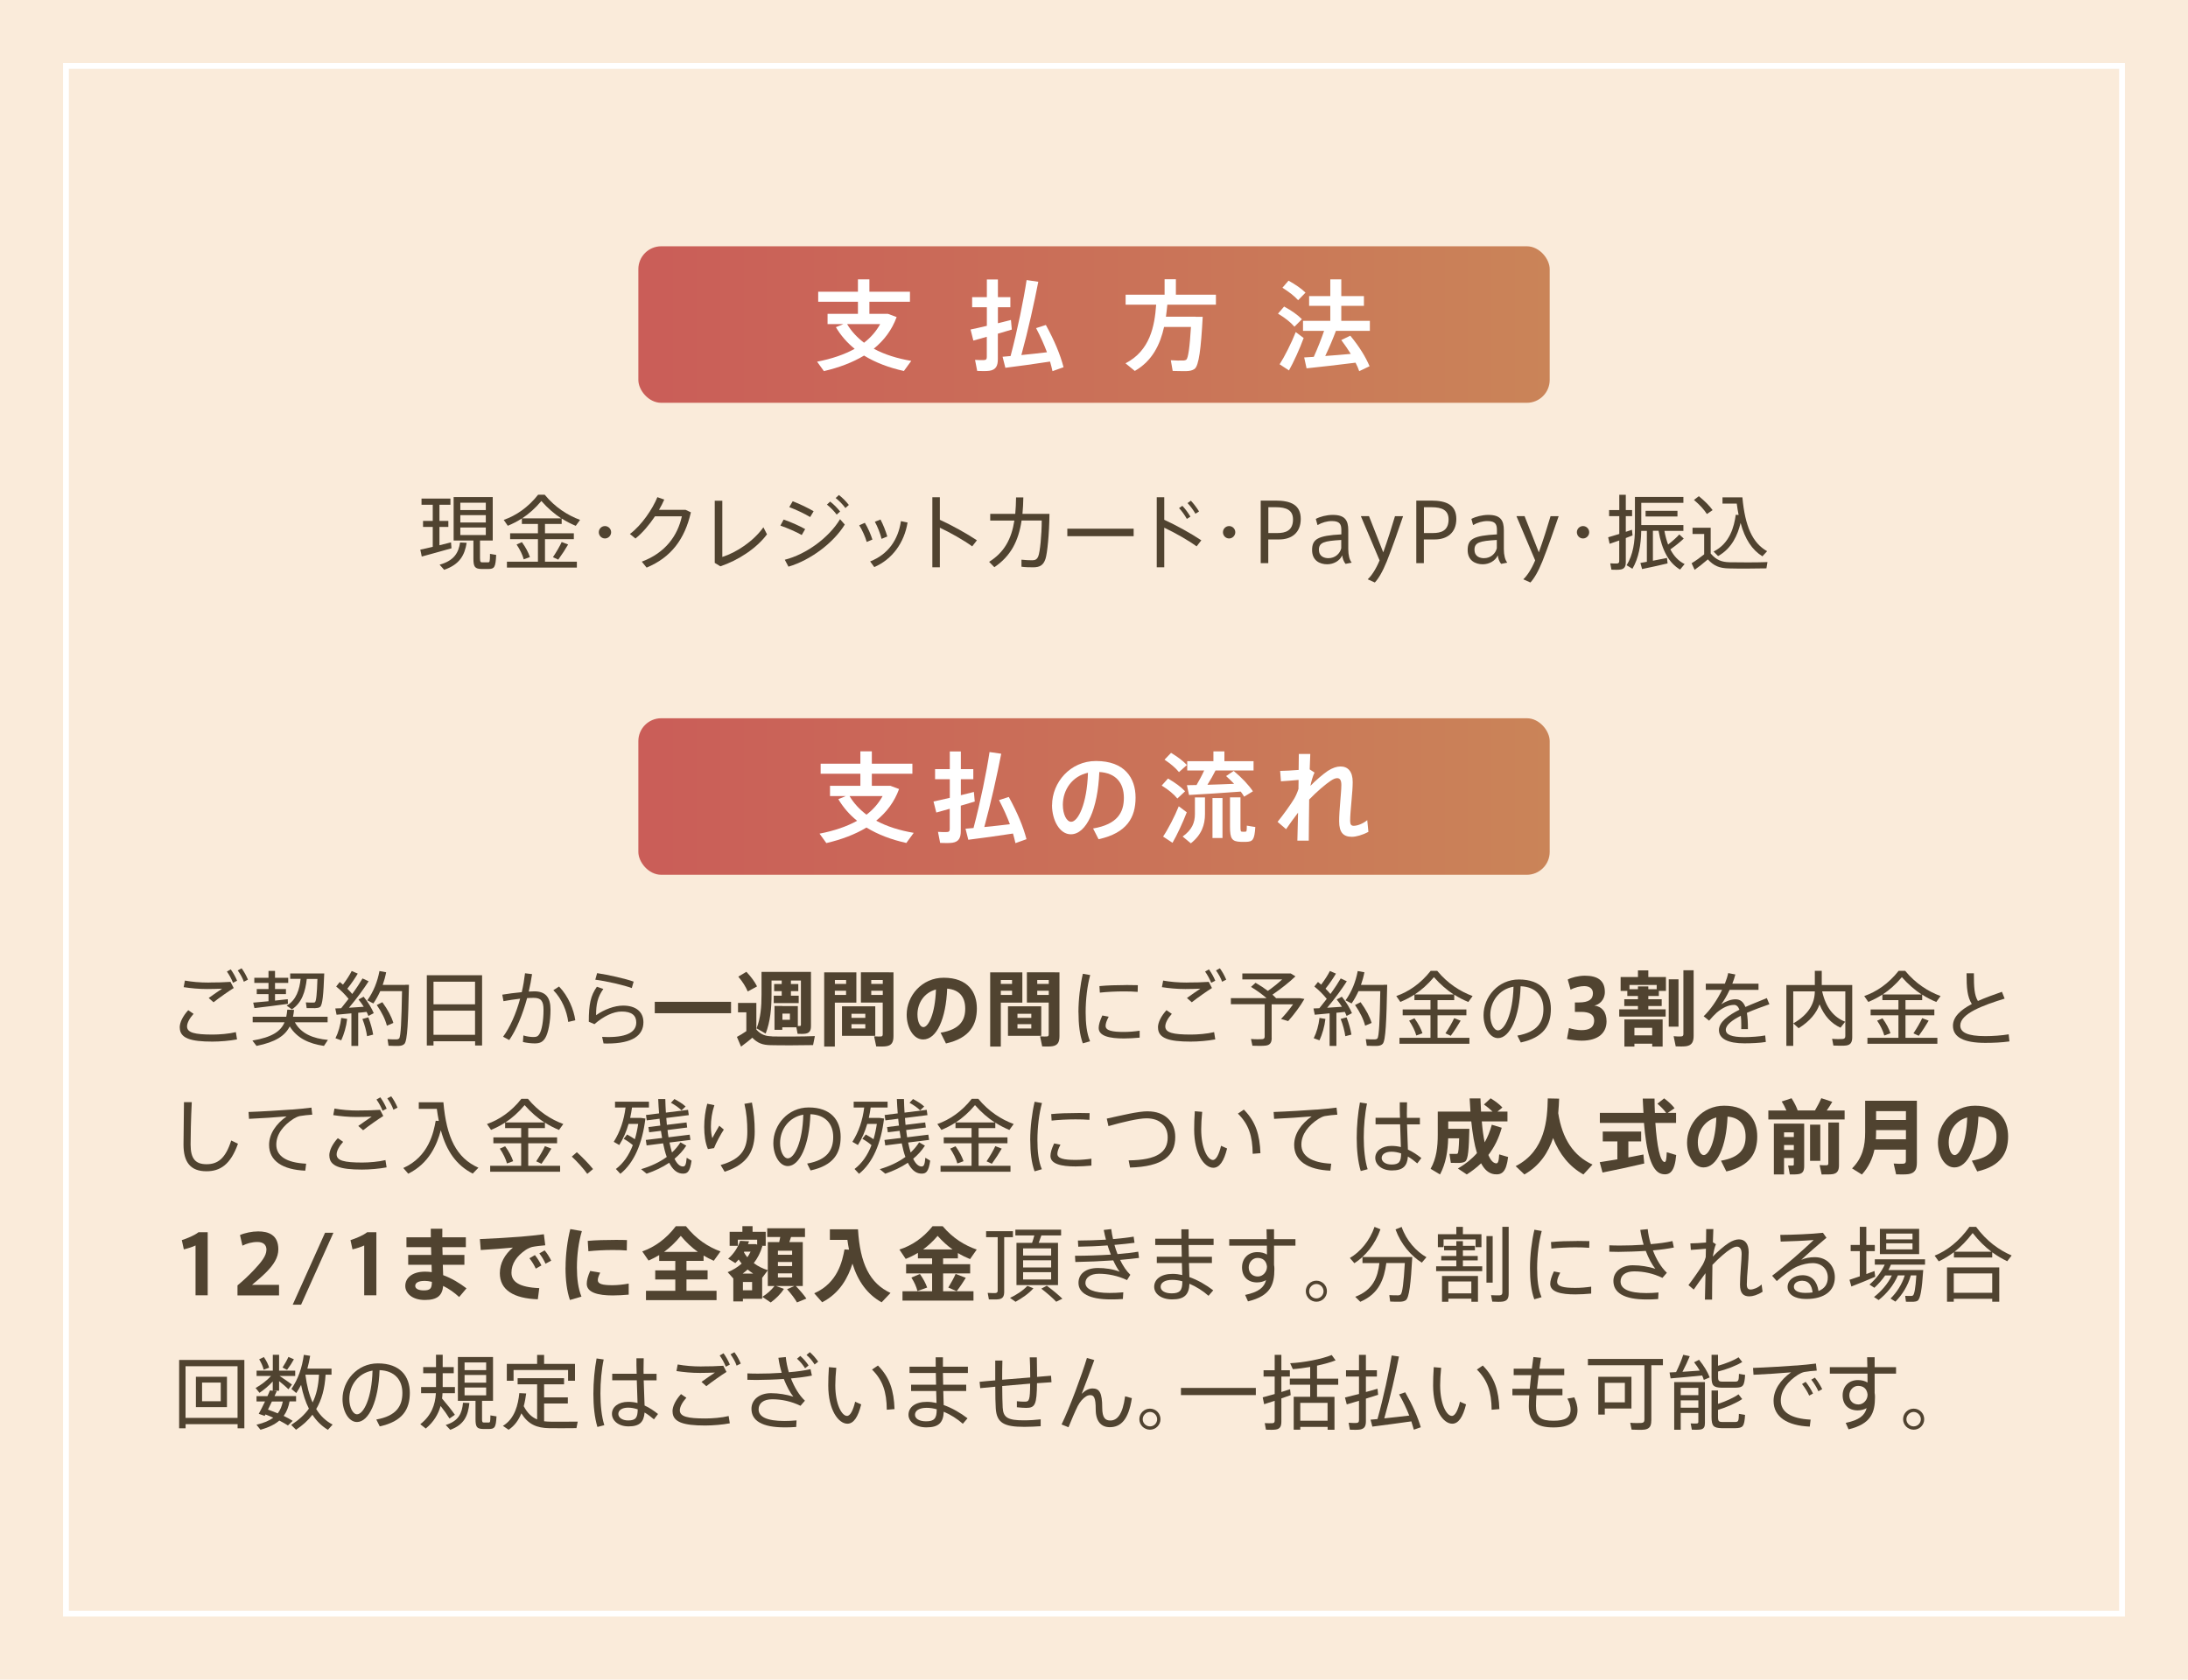 <?xml version="1.0" encoding="UTF-8"?>
<svg id="_レイヤー_2" data-name="レイヤー_2" xmlns="http://www.w3.org/2000/svg" xmlns:xlink="http://www.w3.org/1999/xlink" viewBox="0 0 376.07 288.76">
  <defs>
    <style>
      .cls-1 {
        fill: url(#_名称未設定グラデーション_27-2);
      }

      .cls-2 {
        fill: none;
        stroke: #fff;
        stroke-miterlimit: 10;
      }

      .cls-3 {
        fill: #faebda;
      }

      .cls-4 {
        fill: #fff;
      }

      .cls-5 {
        fill: #504330;
      }

      .cls-6 {
        fill: url(#_名称未設定グラデーション_27);
      }
    </style>
    <linearGradient id="_名称未設定グラデーション_27" data-name="名称未設定グラデーション 27" x1="109.72" y1="55.8" x2="266.35" y2="55.8" gradientUnits="userSpaceOnUse">
      <stop offset="0" stop-color="#ca5d58"/>
      <stop offset="1" stop-color="#ca8458"/>
    </linearGradient>
    <linearGradient id="_名称未設定グラデーション_27-2" data-name="名称未設定グラデーション 27" y1="136.94" y2="136.94" xlink:href="#_名称未設定グラデーション_27"/>
  </defs>
  <g id="_レイヤー_1-2" data-name="レイヤー_1">
    <g>
      <g>
        <rect class="cls-3" width="376.07" height="288.76"/>
        <rect class="cls-2" x="54.99" y="-32.32" width="266.08" height="353.39" transform="translate(332.41 -43.66) rotate(90)"/>
      </g>
      <g>
        <rect class="cls-6" x="109.72" y="42.34" width="156.64" height="26.91" rx="3.93" ry="3.93"/>
        <g>
          <path class="cls-4" d="M156.62,62.05l-1.26,1.73c-2.55-.56-4.88-1.44-6.85-2.65-1.94,1.17-4.27,2.06-6.9,2.67l-1.17-1.62c2.52-.49,4.67-1.22,6.46-2.21-1.29-1.04-2.38-2.28-3.23-3.72l1.29-.53h-2.72v-1.77h5.22v-2.07h-6.83v-1.73h6.83v-2.12h1.97v2.12h6.97v1.73h-6.97v2.07h3.18l1.5.56c-.8,2.19-2.14,3.99-3.93,5.44,1.84,1,4.03,1.68,6.44,2.09ZM148.51,58.92c1.17-.9,2.09-1.96,2.77-3.2h-5.68c.73,1.24,1.72,2.29,2.91,3.2Z"/>
          <path class="cls-4" d="M169.62,56.03v-3.21h-2.53v-1.73h2.53v-3.04h1.9v3.04h2.14v1.73h-2.14v2.75c.82-.19,1.6-.39,2.24-.56l.15,1.65c-.7.2-1.53.46-2.4.71v4.37c0,1.17-.34,1.83-1.43,2-.44.07-1.39.07-2.12.03l-.37-1.9c.56.05,1.31.05,1.58.03.36-.03.44-.19.44-.53v-3.47c-.87.25-1.67.48-2.31.65l-.48-1.9c.71-.15,1.72-.37,2.79-.63ZM173.7,61.2c1.19-4.5,2.24-9.66,2.75-13.05l2.01.29c-.7,3.6-1.73,8.28-2.91,12.6,1.46-.15,3.06-.31,4.4-.48-.49-1.31-1.1-2.7-1.87-4.15l1.68-.54c1.48,2.7,2.48,5.1,3.04,7.26l-1.9.68c-.12-.53-.25-1.07-.42-1.65-2.38.37-5.71.83-7.68,1.07l-.48-1.9c.39-.02.87-.07,1.38-.12Z"/>
          <path class="cls-4" d="M205.51,54.46h1.21c-.29,5.42-.65,8.43-1.41,8.97-.34.24-.8.36-1.39.37-.53.02-1.68-.02-2.36-.03l-.32-1.84c.65.05,1.68.07,2.18.05.2-.02.34-.05.48-.14.32-.27.59-2.09.8-5.63h-4.62c-.66,2.97-2,5.83-5.03,7.56l-1.6-1.31c4.22-2.18,5.01-6.39,5.27-10.08h-5.25v-1.72h6.7v-2.65h1.94v2.65h6.88v1.72h-8.35c-.07.68-.14,1.36-.24,2.06h5.13Z"/>
          <path class="cls-4" d="M222.48,56.16c-.65-.76-1.63-1.53-2.82-2.24l1.05-1.22c1.31.71,2.33,1.43,3.06,2.18l-1.29,1.29ZM221.54,63.68l-1.6-1.05c.82-1.26,2.06-3.72,2.77-5.54l1.36,1.02c-.65,1.8-1.75,4.21-2.53,5.58ZM223.12,51.61c-.65-.73-1.58-1.44-2.7-2.14l1.05-1.22c1.22.68,2.21,1.36,2.92,2.06l-1.28,1.31ZM224.57,63.32l-.41-1.87c.48-.02,1.02-.07,1.65-.1.68-1.51,1.33-3.16,1.77-4.47h-3.62v-1.72h4.69v-2.58h-3.64v-1.68h3.64v-2.87h1.89v2.87h3.89v1.68h-3.89v2.58h4.91v1.72h-5.83c-.48,1.28-1.12,2.82-1.84,4.32,1.46-.1,3.03-.24,4.39-.36-.48-.78-1.02-1.56-1.63-2.38l1.55-.75c1.55,1.89,2.63,3.64,3.31,5.25l-1.78.85c-.17-.48-.37-.97-.63-1.46-2.63.34-6.27.75-8.41.97Z"/>
        </g>
      </g>
      <g>
        <path class="cls-5" d="M74.38,94.01v-3.42h-1.67v-1.04h1.67v-2.77h-1.93v-1.07h4.97v1.07h-1.89v2.77h1.53v1.04h-1.53v3.15c.71-.18,1.43-.35,1.99-.5l.08,1.02c-1.48.43-3.8,1.06-5.11,1.42l-.25-1.19c.55-.11,1.32-.28,2.14-.48ZM80.21,93.31c-.34,2.12-1.19,3.73-3.87,4.65l-.78-.88c2.54-.71,3.26-2.1,3.52-3.82l1.13.06ZM82.51,96.04c0,.55.07.63.38.64h.97c.32-.01.35-.08.36-1.46l1.06.18c-.1,2.16-.31,2.41-1.34,2.42-.35.01-.88.01-1.18,0-1.13-.03-1.39-.35-1.39-1.79v-3.1h-3.4v-7.48h6.72v7.48h-2.19v3.1ZM79.12,87.69h4.38v-1.26h-4.38v1.26ZM79.12,89.83h4.38v-1.27h-4.38v1.27ZM79.12,91.98h4.38v-1.29h-4.38v1.29Z"/>
        <path class="cls-5" d="M92.46,96.56v-3.87h-4.78v-1.01h4.78v-1.6h-2.76v-.95c-.8.52-1.61.92-2.42,1.26l-.7-1.01c2.1-.73,4.19-2.14,5.91-4.33h1.13c1.81,2.19,3.95,3.54,6.08,4.33l-.74,1.02c-.81-.34-1.62-.74-2.42-1.26v.94h-2.87v1.6h4.96v1.01h-4.96v3.87h5.48v1.02h-12.02v-1.02h5.34ZM89.71,93.21c.66.91,1.11,1.77,1.37,2.56l-1.06.39c-.21-.78-.63-1.65-1.23-2.55l.92-.41ZM96.45,89.11c-1.16-.76-2.31-1.74-3.4-2.98-1.05,1.25-2.16,2.23-3.31,2.98h6.71ZM97.64,93.62c-.42.74-1.05,1.71-1.69,2.59l-.91-.42c.6-.9,1.19-1.91,1.5-2.61l1.11.43Z"/>
        <path class="cls-5" d="M103.97,92.57c-.57,0-1.05-.48-1.05-1.07s.48-1.06,1.06-1.06,1.06.48,1.06,1.06-.48,1.07-1.06,1.07h-.01Z"/>
        <path class="cls-5" d="M117.84,87.65l.91.43c-1.06,4.62-3.4,7.75-7.61,9.5l-.83-1.02c4.08-1.53,6.16-4.48,6.89-7.8h-4.62c-.98,1.47-2.19,2.9-3.36,3.82l-.95-.78c2.02-1.5,3.92-4.34,4.72-6.33l1.18.42c-.24.56-.55,1.16-.9,1.76h4.57Z"/>
        <path class="cls-5" d="M124.15,86.08v9.67c2.42-.76,5.36-2.7,7.06-5.1l.62,1.21c-1.79,2.4-4.89,4.44-8.01,5.5l-.97-.59v-10.69h1.3Z"/>
        <path class="cls-5" d="M138.39,90.96l-.59,1.02c-.95-.55-2.51-1.22-3.67-1.62l.56-1.04c1.27.43,2.8,1.13,3.7,1.64ZM144.39,89.26l.81.92c-1.92,3.12-5.85,6.11-9.68,7.24l-.63-1.19c3.74-.95,7.63-3.85,9.5-6.98ZM139.84,87.9l-.59.99c-.94-.57-2.44-1.27-3.59-1.71l.59-1.01c1.27.49,2.7,1.19,3.59,1.72ZM142.69,86.23c.66.52,1.18,1.05,1.71,1.71l-.59.53c-.5-.66-1.05-1.22-1.68-1.72l.56-.52ZM144.19,85.1c.67.52,1.18,1.05,1.71,1.71l-.59.53c-.5-.66-1.05-1.22-1.68-1.72l.56-.52Z"/>
        <path class="cls-5" d="M148.65,89.88c.52.84,1.02,2,1.3,2.88l-.98.41c-.22-.8-.78-2.09-1.29-2.86l.97-.43ZM155.99,89.83c-.56,3.45-2.61,6.32-5.72,7.66l-.71-.97c3.08-1.21,4.82-3.71,5.29-6.93l1.13.24ZM151.33,89.3c.46.85.92,2.05,1.18,2.93l-.99.41c-.18-.81-.7-2.14-1.15-2.94l.97-.39Z"/>
        <path class="cls-5" d="M167.91,92.89l-.81,1.04c-1.5-1.09-3.73-2.34-5.56-3.21v6.81h-1.29v-12.05h1.29v3.88c1.99.91,4.58,2.33,6.37,3.53Z"/>
        <path class="cls-5" d="M174.5,88.34c.08-.88.13-1.82.14-2.83h1.25c-.01,1-.07,1.95-.15,2.83h4.64c-.03,3.43-.38,6.88-.69,7.76-.35,1.02-.91,1.43-2.1,1.43-.64,0-1.37-.01-2.02-.1v-1.21c.6.07,1.3.1,1.83.1s.84-.15,1.06-.69c.29-.69.59-3.64.59-6.15h-3.46c-.53,3.56-1.88,6.13-4.68,8.03l-.9-.92c2.58-1.62,3.84-3.89,4.34-7.1h-4.15v-1.15h4.29Z"/>
        <path class="cls-5" d="M194.85,90.89v1.29h-11.4v-1.29h11.4Z"/>
        <path class="cls-5" d="M206.48,92.89l-.81,1.04c-1.5-1.09-3.73-2.34-5.56-3.21v6.81h-1.29v-12.05h1.29v3.88c1.99.91,4.58,2.33,6.37,3.53ZM203.22,86.96c.5.52,1.01,1.22,1.39,1.86l-.62.39c-.34-.63-.87-1.37-1.34-1.86l.57-.39ZM204.69,86.08c.49.52,1.01,1.21,1.4,1.85l-.62.39c-.34-.6-.88-1.34-1.36-1.83l.57-.41Z"/>
        <path class="cls-5" d="M211.25,92.57c-.58,0-1.05-.48-1.05-1.07s.48-1.06,1.06-1.06,1.06.48,1.06,1.06-.48,1.07-1.06,1.07h-.01Z"/>
        <path class="cls-5" d="M216.69,96.82v-10.76h2.55c2.61,0,4.33.73,4.33,3.15s-1.62,3.53-3.7,3.53h-1.88v4.08h-1.3ZM219.54,91.64c1.4,0,2.7-.39,2.7-2.34,0-1.6-1.13-2.1-2.94-2.1h-1.3v4.44h1.54Z"/>
        <path class="cls-5" d="M232.33,96.73l-1.06.21c-.32-.38-.52-.97-.57-1.46-.46.98-1.51,1.53-2.59,1.53-1.27,0-2.59-.64-2.59-2.44,0-1.89.98-2.49,5.03-2.7v-.69c0-.95-.18-1.6-1.62-1.6-.87,0-1.69.25-2.48.69l-.29-1.06c.71-.38,1.85-.69,2.91-.69,2.09,0,2.67.92,2.67,2.65v3.24c0,1.01.21,1.88.6,2.33ZM226.7,94.53c0,1.2,1.01,1.43,1.62,1.43,1.18,0,1.99-.8,2.21-1.7v-1.43c-2.97.17-3.84.43-3.84,1.7Z"/>
        <path class="cls-5" d="M239.77,88.74h1.39c-.7,2.09-1.92,5.57-2.8,7.77-.73,1.81-1.46,3.01-2.06,3.63l-1.22-.55c.62-.56,1.4-1.71,2.04-3.25l-3.22-7.61h1.4l2.45,6.23c.71-1.95,1.51-4.48,2.02-6.23Z"/>
        <path class="cls-5" d="M243.43,96.82v-10.76h2.55c2.61,0,4.33.73,4.33,3.15s-1.62,3.53-3.7,3.53h-1.88v4.08h-1.3ZM246.28,91.64c1.4,0,2.7-.39,2.7-2.34,0-1.6-1.13-2.1-2.94-2.1h-1.3v4.44h1.54Z"/>
        <path class="cls-5" d="M259.07,96.73l-1.06.21c-.32-.38-.52-.97-.57-1.46-.46.98-1.51,1.53-2.59,1.53-1.27,0-2.59-.64-2.59-2.44,0-1.89.98-2.49,5.03-2.7v-.69c0-.95-.18-1.6-1.62-1.6-.87,0-1.7.25-2.48.69l-.29-1.06c.71-.38,1.85-.69,2.91-.69,2.09,0,2.67.92,2.67,2.65v3.24c0,1.01.21,1.88.6,2.33ZM253.44,94.53c0,1.2,1.01,1.43,1.62,1.43,1.18,0,1.99-.8,2.21-1.7v-1.43c-2.97.17-3.84.43-3.84,1.7Z"/>
        <path class="cls-5" d="M266.51,88.74h1.39c-.7,2.09-1.92,5.57-2.8,7.77-.73,1.81-1.46,3.01-2.06,3.63l-1.22-.55c.62-.56,1.4-1.71,2.04-3.25l-3.22-7.61h1.4l2.45,6.23c.71-1.95,1.51-4.48,2.02-6.23Z"/>
        <path class="cls-5" d="M272.08,92.57c-.58,0-1.05-.48-1.05-1.07s.48-1.06,1.06-1.06,1.06.48,1.06,1.06-.48,1.07-1.06,1.07h-.01Z"/>
        <path class="cls-5" d="M278.32,91.78v-3.05h-1.75v-1.04h1.75v-2.63h1.12v2.63h1.08v1.04h-1.08v2.7c.38-.13.74-.24,1.06-.35l.1.97c-.35.14-.74.29-1.16.45v4.12c0,.74-.21,1.18-.9,1.29-.32.06-1.02.06-1.57.03l-.2-1.09c.42.03.97.04,1.16.03.29-.03.38-.17.38-.42v-3.54c-.63.21-1.22.42-1.65.57l-.25-1.12c.48-.14,1.18-.35,1.9-.57ZM283.06,96.61v-5.34h-.97c-.04,2.38-.42,4.65-1.51,6.51l-1-.6c1.13-1.83,1.43-4.03,1.43-6.43v-5.32h8.33v1.02h-7.24v3.82h7.24v1h-3.26c.15.88.38,1.67.63,2.35.79-.62,1.51-1.26,1.93-1.74l.76.71c-.56.55-1.41,1.23-2.3,1.86.62,1.19,1.43,2.02,2.45,2.52l-.78.95c-1.88-1.12-3.12-3.24-3.7-6.67h-.97v5.15c.85-.17,1.75-.34,2.42-.48l.1.94c-1.29.31-3.25.74-4.38.97l-.29-1.05c.31-.06.69-.11,1.11-.2ZM288.32,87.82v.97h-5.48v-.97h5.48Z"/>
        <path class="cls-5" d="M297.28,96.66c1.5.04,4.83.04,6.51-.03l-.18,1.08c-1.65.04-4.9.06-6.5.01-1.57-.04-2.52-.42-3.57-1.55-.84.73-1.58,1.3-2.27,1.79l-.52-1.13c.64-.38,1.37-.9,2.16-1.53v-3.5h-2v-1.07h3.12v4.43c.97,1.13,1.89,1.47,3.25,1.5ZM291.99,85.3c1.02.84,1.82,1.62,2.37,2.4-.41.28-.69.48-.98.67-.5-.78-1.26-1.61-2.23-2.42l.84-.64ZM298.83,88.53c-.13-.6-.22-1.26-.32-1.95h-2.45v-1.08h3.42c.45,4.99,1.75,7.87,4.25,9.26-.35.36-.57.62-.81.88-1.79-1.11-3-2.96-3.75-5.74-.5,2.07-1.49,4.37-3.87,5.7l-.77-.78c2.8-1.4,3.53-4.29,3.81-6.32l.5.03Z"/>
      </g>
      <g>
        <rect class="cls-1" x="109.72" y="123.48" width="156.64" height="26.91" rx="3.93" ry="3.93"/>
        <g>
          <path class="cls-4" d="M157.04,143.19l-1.26,1.73c-2.55-.56-4.88-1.44-6.85-2.65-1.94,1.17-4.27,2.06-6.9,2.67l-1.17-1.62c2.52-.49,4.67-1.22,6.46-2.21-1.29-1.04-2.38-2.28-3.23-3.72l1.29-.53h-2.72v-1.77h5.22v-2.07h-6.83v-1.73h6.83v-2.12h1.97v2.12h6.97v1.73h-6.97v2.07h3.18l1.5.56c-.8,2.19-2.14,3.99-3.93,5.44,1.84,1,4.03,1.68,6.44,2.09ZM148.93,140.06c1.17-.9,2.09-1.96,2.77-3.2h-5.68c.73,1.24,1.72,2.29,2.91,3.2Z"/>
          <path class="cls-4" d="M163.25,137.17v-3.21h-2.53v-1.73h2.53v-3.04h1.9v3.04h2.14v1.73h-2.14v2.75c.82-.19,1.6-.39,2.24-.56l.15,1.65c-.7.2-1.53.46-2.4.71v4.37c0,1.17-.34,1.83-1.43,2-.44.07-1.39.07-2.12.03l-.37-1.9c.56.05,1.31.05,1.58.03.36-.03.44-.19.44-.53v-3.47c-.87.25-1.67.48-2.31.65l-.48-1.9c.71-.15,1.72-.37,2.79-.63ZM167.33,142.34c1.19-4.5,2.24-9.66,2.75-13.05l2.01.29c-.7,3.6-1.73,8.28-2.91,12.6,1.46-.15,3.06-.31,4.4-.48-.49-1.31-1.11-2.7-1.87-4.15l1.68-.54c1.48,2.7,2.48,5.1,3.04,7.26l-1.9.68c-.12-.53-.25-1.07-.42-1.65-2.38.37-5.71.83-7.68,1.07l-.48-1.9c.39-.02.87-.07,1.38-.12Z"/>
          <path class="cls-4" d="M180.83,138.41c0-3.88,3.11-7.58,7.55-7.58,4.9,0,6.8,2.89,6.8,6.29s-1.46,6.08-6.36,7.16l-.94-1.85c4.17-.71,5.29-2.74,5.29-5.27s-1.34-4.27-4.22-4.44c-.25,6.37-2.21,10.71-4.9,10.71-1.92,0-3.23-2.43-3.23-5v-.02ZM182.68,138.37c0,1.63.65,2.91,1.43,2.91,1.16,0,2.72-2.99,2.89-8.43-2.72.59-4.32,2.94-4.32,5.52Z"/>
          <path class="cls-4" d="M200.77,133.85c1.24.73,2.23,1.44,2.92,2.19l-1.33,1.24c-.61-.76-1.53-1.51-2.69-2.23l1.09-1.21ZM202.6,138.61l1.38,1.04c-.65,1.7-1.7,3.96-2.45,5.24l-1.62-1.07c.8-1.17,2.01-3.48,2.69-5.2ZM201.28,129.43c1.16.7,2.06,1.38,2.72,2.09l-1.36,1.22c-.58-.73-1.45-1.44-2.48-2.14l1.12-1.17ZM207.11,137.1v2.87c0,1.8-.56,3.54-2.43,5.01l-1.41-1.17c1.62-1.14,2.11-2.41,2.11-3.86v-2.86h1.73ZM205.66,134.96c.49-.83.97-1.73,1.31-2.5h-2.91v-1.6h4.5v-1.68h1.89v1.68h5.01v1.6h-6.54c-.37.75-.85,1.61-1.39,2.46,1.53-.05,3.18-.1,4.59-.17-.43-.44-.88-.88-1.38-1.33l1.31-.88c1.45,1.22,2.53,2.36,3.3,3.5-.56.34-1.04.63-1.51.92-.17-.29-.36-.58-.58-.87-2.62.2-6.61.46-8.89.58l-.36-1.68c.46,0,1.02-.02,1.65-.03ZM210.12,137.2v6.87h-1.72v-6.87h1.72ZM213.21,137.08v5.05c0,.75.05.85.27.85.15.02.41.02.56,0,.22,0,.26-.05.26-1.04l1.46.24c-.14,2.23-.44,2.52-1.6,2.55-.27.02-.66,0-.88,0-1.55-.05-1.87-.54-1.87-2.6v-5.05h1.8Z"/>
          <path class="cls-4" d="M225.94,132.82c-.29.56-.56,1.55-.71,2.28.87-.9,2.18-2.02,2.99-2.57.82-.53,1.56-.76,2.19-.76,1.26,0,2.09.85,2.09,2.67,0,.85-.09,1.99-.2,3.16-.12,1.34-.24,2.69-.24,3.52,0,.65.2.85.63.85.58,0,1.55-.34,2.31-.97l.2,2.01c-1.04.56-2.14.85-2.84.85-1.44,0-2.19-.71-2.19-2.67,0-.93.08-2.06.19-3.37.07-.97.19-2.09.19-2.87,0-.83-.25-1.17-.71-1.17-.34,0-.66.15-1.11.44-.88.58-2.38,1.85-3.71,3.23-.03,2.79-.07,5.52-.07,7.07h-1.96c.03-1.17.08-2.91.12-4.81-.71.92-1.48,1.99-2.06,2.84l-1.46-1.26c.97-1.19,2.31-3.06,2.86-3.99.27-.46.53-1.04.73-1.67l.02-1.55c-.83.07-2.07.19-3.03.24l-.14-1.79c.75,0,2.07-.08,3.18-.17.02-1.07.03-2.01.03-2.74h1.97c-.03.7-.07,1.6-.1,2.65l.82.54Z"/>
        </g>
      </g>
      <g>
        <path class="cls-5" d="M30.89,176.63c0-.87.55-1.96,1.46-2.96l.92.63c-.69.76-1.12,1.56-1.12,2.16,0,1.08,1.32,1.4,4.41,1.4,1.13,0,2.82-.13,3.98-.42l.2,1.25c-1.22.24-2.94.38-4.24.38-3.73,0-5.6-.57-5.6-2.42h0ZM35.89,168.91c1.33,0,2.61-.03,3.73-.11l.55,1.06c-.74.45-2.55,1.72-3.47,2.45l-.83-.74c.71-.52,1.77-1.23,2.31-1.6-.74.03-1.71.06-2.58.06-1.46,0-2.76-.13-4.03-.32l.21-1.13c1.23.22,2.58.34,4.1.34h.01ZM39.66,166.65c.43.6.8,1.25,1.09,1.95l-.7.36c-.25-.64-.63-1.34-1.05-1.93l.66-.38ZM41.53,166.47c.42.57.8,1.25,1.09,1.95l-.71.36c-.22-.66-.63-1.36-1.05-1.95l.67-.36Z"/>
        <path class="cls-5" d="M56.37,178.77l-.69,1.04c-2.61-.39-4.62-1.33-5.88-3.35-.83,1.62-2.44,2.69-5.71,3.35l-.71-.92c3.39-.57,4.86-1.58,5.53-3.14h-5.48v-.95h5.77c.08-.38.14-.78.18-1.22l1.16.04c-.04.42-.1.81-.18,1.18h5.95v.95h-5.63c1.08,1.95,3.1,2.79,5.69,3.03ZM46.15,172.13v-1.22h-2.02v-.88h2.02v-1.05h-2.44v-.88h2.44v-1.18h1.12v1.18h2.27v.88h-2.27v1.05h1.88v.88h-1.88v1.11c.8-.08,1.57-.17,2.19-.24l.03.8c-1.67.24-4.29.56-5.76.73l-.21-.94c.66-.06,1.62-.14,2.63-.24ZM50.15,173.52c-.36-.28-.63-.45-.88-.63,1.68-.97,2.21-2.8,2.4-4.61h-1.79v-.92h5.85c-.13,3.6-.29,5.45-.73,5.76-.2.14-.46.18-.83.2-.32.01-1.05,0-1.46-.01l-.14-.98c.38.03,1.01.04,1.32.03.11,0,.2-.01.25-.07.21-.17.34-1.43.42-3.99h-1.83c-.24,2.1-.81,4.1-2.58,5.24Z"/>
        <path class="cls-5" d="M61.55,179.81h-1.15v-5.6c-.95.1-1.88.18-2.55.24l-.22-1.08c.28-.01.63-.03,1.01-.04.43-.53.87-1.08,1.27-1.61-.55-.69-1.33-1.49-2.13-2.12l.62-.78c.2.15.38.31.55.46.62-.83,1.19-1.71,1.5-2.35l1.04.45c-.43.74-1.08,1.71-1.79,2.59.32.31.6.63.84.91.73-.99,1.34-1.93,1.77-2.67l1.05.49c-.81,1.27-2.05,2.97-3.38,4.55.85-.06,1.77-.11,2.54-.17-.27-.43-.57-.85-.9-1.25l.88-.48c.77.94,1.41,2.03,1.74,2.83-.38.21-.66.35-.92.48-.08-.21-.18-.45-.31-.7-.43.06-.92.1-1.44.15v5.7ZM59.67,175.17c-.15,1.33-.55,2.66-1.02,3.68-.04-.01-.1-.04-.99-.36.49-.97.85-2.23.99-3.49l1.02.17ZM63.31,174.9c.39,1.01.7,2.14.83,2.97-.45.11-.76.2-1.05.27-.11-.84-.41-1.99-.8-2.96l1.02-.28ZM69.67,169.3h.62c-.13,6.13-.25,9.62-.78,10.16-.22.22-.52.34-.98.35-.41.01-1.25,0-1.75-.03l-.17-1.13c.46.03,1.23.06,1.58.04.18-.01.31-.06.41-.15.29-.34.41-3.03.5-8.15h-3.74c-.34.74-.73,1.46-1.19,2.12l-1.04-.53c1.06-1.48,1.75-3.21,2.09-5.04l1.15.21c-.14.74-.34,1.47-.59,2.17h3.89ZM65.72,172.3c.94,1.29,1.57,2.48,1.89,3.56l-1.11.48c-.28-1.09-.87-2.31-1.74-3.56l.95-.48Z"/>
        <path class="cls-5" d="M74.51,179.01v.73h-1.15v-12.08h9.5v12.08h-1.2v-.73h-7.14ZM81.65,168.77h-7.14v3.89h7.14v-3.89ZM81.65,177.9v-4.15h-7.14v4.15h7.14Z"/>
        <path class="cls-5" d="M89.68,170.56c.25-1.05.43-2.14.56-3.24l1.21.15c-.14.99-.34,2-.57,3,.36-.03.69-.04.95-.04,1.92,0,2.79,1.01,2.79,3.11s-.38,4.05-.9,4.9c-.42.69-.91.94-1.81.94-.66,0-1.43-.1-2.03-.24l.08-1.13c.55.18,1.23.27,1.71.27.53,0,.76-.08,1.01-.46.45-.66.74-2.34.74-4.23,0-1.53-.46-2.04-1.67-2.04-.34,0-.73.01-1.15.04-.77,2.83-1.83,5.43-3.07,7.21l-1.06-.57c1.19-1.61,2.23-3.95,2.93-6.54-.97.11-1.98.27-2.86.43l-.21-1.12c.99-.17,2.23-.32,3.35-.43ZM98.87,175.4l-1.2.29c-.24-1.83-1.05-3.92-2.56-5.46l.98-.63c1.62,1.68,2.54,4.01,2.79,5.8Z"/>
        <path class="cls-5" d="M102.45,174.53c1.4-.98,3.15-1.65,4.65-1.65,2.17,0,3.49,1.05,3.49,2.86,0,2.24-1.83,3.66-6.19,3.66-.18,0-.43,0-.66-.01l-.25-1.13c.34.01.76.03,1.02.03,3.5,0,4.85-1,4.85-2.51,0-1.23-.81-1.88-2.51-1.88-1.44,0-3.1.8-4.68,2.17l-.97-.42c0-3.03.32-4.48,1.39-6.01l1.11.38c-.98,1.36-1.25,2.63-1.25,4.52ZM102.32,168.42l.31-1.12c1.95.29,4.89.95,6.28,1.46l-.32,1.11c-1.26-.49-4.36-1.2-6.26-1.44Z"/>
        <path class="cls-5" d="M125.65,172.23v1.96h-13.11v-1.96h13.11Z"/>
        <path class="cls-5" d="M132.65,178.18c1.61.04,5.53.03,7.41-.06l-.31,1.55c-1.81.04-5.59.06-7.37.01-1.3-.04-2.14-.32-3.08-1.28-.7.62-1.34,1.09-1.93,1.53l-.71-1.67c.49-.25,1.05-.6,1.62-.99v-3.24h-1.43v-1.61h3.15v4.58c.81.9,1.58,1.13,2.65,1.16ZM128.29,167.07c.84.9,1.43,1.71,1.83,2.51l-1.6.87c-.34-.81-.88-1.67-1.62-2.55l1.39-.83ZM134.48,172.96h2.65v3.43c.15,0,.28,0,.35-.01.14,0,.18-.07.18-.2v-7.61h-1.72v.6h1.27v1.23h-1.27v.78h1.34v1.27h-4.29v-1.27h1.37v-.78h-1.3v-1.23h1.3v-.6h-1.75v2.4c0,2.31-.2,4.66-1.01,6.72l-1.56-.9c.7-1.78.85-3.71.85-5.83v-3.87h8.5v9.27c0,.79-.21,1.19-.87,1.33-.31.07-.94.07-1.43.04l-.21-1.12h-2.42v.43h-1.34v-4.1h1.34ZM135.77,175.32v-1.06h-1.29v1.06h1.29Z"/>
        <path class="cls-5" d="M143.49,167.17h3.7v5.2h-3.7v7.55h-1.83v-12.75h1.83ZM145.43,169.15v-.67h-1.93v.67h1.93ZM143.49,170.32v.73h1.93v-.73h-1.93ZM150.44,173v5.08h-5.72v-5.08h5.72ZM146.35,174.99h2.38v-.7h-2.38v.7ZM146.35,176.81h2.38v-.74h-2.38v.74ZM152.79,167.17h.78v10.94c0,1.04-.28,1.6-1.2,1.75-.38.07-1.18.07-1.77.04l-.36-1.74c.42.04.97.04,1.16.03.25-.01.32-.14.32-.38v-5.45h-3.75v-5.2h4.82ZM151.73,169.15v-.67h-1.98v.67h1.98ZM149.75,170.32v.73h1.98v-.73h-1.98Z"/>
        <path class="cls-5" d="M155.84,174.43c0-3.24,2.62-6.34,6.36-6.34,4.19,0,5.7,2.51,5.7,5.28s-1.19,5.1-5.31,6.02l-.92-1.85c3.38-.56,4.23-2.19,4.23-4.13s-.92-3.25-3.1-3.45c-.21,5.21-1.81,8.74-4.13,8.74-1.72,0-2.83-2.09-2.83-4.26h0ZM157.69,174.39c0,1.29.45,2.19,1.02,2.19.84,0,2.02-2.2,2.16-6.47-2.03.55-3.18,2.33-3.18,4.29Z"/>
        <path class="cls-5" d="M172.02,167.17h3.7v5.2h-3.7v7.55h-1.83v-12.75h1.83ZM173.95,169.15v-.67h-1.93v.67h1.93ZM172.02,170.32v.73h1.93v-.73h-1.93ZM178.97,173v5.08h-5.72v-5.08h5.72ZM174.88,174.99h2.38v-.7h-2.38v.7ZM174.88,176.81h2.38v-.74h-2.38v.74ZM181.32,167.17h.78v10.94c0,1.04-.28,1.6-1.2,1.75-.38.07-1.18.07-1.77.04l-.36-1.74c.42.04.97.04,1.16.03.25-.01.32-.14.32-.38v-5.45h-3.75v-5.2h4.82ZM180.26,169.15v-.67h-1.98v.67h1.98ZM178.28,170.32v.73h1.98v-.73h-1.98Z"/>
        <path class="cls-5" d="M185.36,174.04c0-2.27.31-4.69.76-6.63l1.26.22c-.5,1.85-.78,4.17-.78,6.39,0,1.92.18,3.61.76,4.99l-1.25.36c-.53-1.46-.74-3.26-.74-5.32h0ZM195.88,178.39c-.88.08-1.88.14-2.7.14-2.49,0-4.34-.41-4.34-1.81,0-.53.2-1.23.63-2.14l1.09.21c-.38.73-.53,1.19-.53,1.58,0,.8,1.12,1.04,3.12,1.04.88,0,1.85-.08,2.73-.21v1.19ZM193.51,169.34c.7,0,1.47.01,2.06.03l-.03,1.15c-.69-.06-1.56-.08-2.4-.08-1.37,0-2.9.08-4.1.21l-.07-1.12c1.3-.13,3-.18,4.52-.18h.01Z"/>
        <path class="cls-5" d="M199.03,176.63c0-.87.55-1.96,1.46-2.96l.92.63c-.69.76-1.12,1.56-1.12,2.16,0,1.08,1.32,1.4,4.41,1.4,1.13,0,2.82-.13,3.98-.42l.2,1.25c-1.22.24-2.94.38-4.24.38-3.73,0-5.6-.57-5.6-2.42h0ZM204.03,168.91c1.33,0,2.61-.03,3.73-.11l.55,1.06c-.74.45-2.55,1.72-3.47,2.45l-.83-.74c.71-.52,1.76-1.23,2.31-1.6-.74.03-1.71.06-2.58.06-1.46,0-2.76-.13-4.03-.32l.21-1.13c1.23.22,2.58.34,4.1.34h.01ZM207.79,166.65c.43.6.8,1.25,1.09,1.95l-.7.36c-.25-.64-.63-1.34-1.05-1.93l.66-.38ZM209.67,166.47c.42.57.8,1.25,1.09,1.95l-.71.36c-.22-.66-.63-1.36-1.05-1.95l.67-.36Z"/>
        <path class="cls-5" d="M218.58,178.41c0,.78-.24,1.23-.98,1.34-.45.07-1.57.07-2.34.03l-.24-1.16c.66.06,1.64.06,1.93.03.32-.03.42-.18.42-.46v-5.55h-5.81v-1.04h6.13c-.73-.64-1.62-1.3-2.67-1.93l.78-.71c.8.46,1.5.92,2.12,1.39.87-.6,1.75-1.32,2.46-1.97h-6.85v-1.02h8.33l.8.49c-1.01.98-2.51,2.16-3.95,3.15.21.2.42.38.6.57l-.06.04h4.19l.76.13c-.69,1.21-1.78,2.68-2.79,3.8l-1.23-.36c.71-.74,1.48-1.68,2.07-2.52h-3.68v5.77Z"/>
        <path class="cls-5" d="M229.68,179.81h-1.15v-5.6c-.95.1-1.88.18-2.55.24l-.22-1.08c.28-.01.63-.03,1.01-.04.43-.53.87-1.08,1.27-1.61-.55-.69-1.33-1.49-2.13-2.12l.62-.78c.2.15.38.31.55.46.62-.83,1.19-1.71,1.5-2.35l1.04.45c-.43.74-1.08,1.71-1.79,2.59.32.31.6.63.84.91.73-.99,1.34-1.93,1.77-2.67l1.05.49c-.81,1.27-2.04,2.97-3.38,4.55.85-.06,1.77-.11,2.54-.17-.27-.43-.57-.85-.9-1.25l.88-.48c.77.94,1.42,2.03,1.74,2.83-.38.21-.66.35-.92.48-.08-.21-.18-.45-.31-.7-.43.06-.92.1-1.44.15v5.7ZM227.81,175.17c-.15,1.33-.55,2.66-1.02,3.68-.04-.01-.1-.04-.99-.36.49-.97.85-2.23.99-3.49l1.02.17ZM231.45,174.9c.39,1.01.7,2.14.83,2.97-.45.11-.76.2-1.05.27-.11-.84-.41-1.99-.8-2.96l1.02-.28ZM237.81,169.3h.62c-.13,6.13-.25,9.62-.78,10.16-.22.22-.52.34-.98.35-.41.01-1.25,0-1.75-.03l-.17-1.13c.46.03,1.23.06,1.58.04.18-.01.31-.06.41-.15.29-.34.41-3.03.5-8.15h-3.74c-.34.74-.73,1.46-1.19,2.12l-1.04-.53c1.06-1.48,1.75-3.21,2.09-5.04l1.15.21c-.14.74-.34,1.47-.59,2.17h3.89ZM233.86,172.3c.94,1.29,1.57,2.48,1.89,3.56l-1.11.48c-.28-1.09-.87-2.31-1.74-3.56l.95-.48Z"/>
        <path class="cls-5" d="M245.87,178.42v-3.87h-4.78v-1.01h4.78v-1.6h-2.76v-.95c-.8.52-1.61.92-2.42,1.26l-.7-1.01c2.1-.73,4.19-2.14,5.91-4.33h1.13c1.81,2.19,3.95,3.54,6.08,4.33l-.74,1.02c-.81-.34-1.62-.74-2.42-1.26v.94h-2.87v1.6h4.96v1.01h-4.96v3.87h5.48v1.02h-12.02v-1.02h5.34ZM243.12,175.07c.66.91,1.11,1.77,1.37,2.56l-1.06.39c-.21-.78-.63-1.65-1.23-2.55l.92-.41ZM249.86,170.97c-1.16-.76-2.31-1.74-3.4-2.98-1.05,1.25-2.16,2.23-3.31,2.98h6.71ZM251.05,175.48c-.42.74-1.05,1.71-1.7,2.59l-.91-.42c.6-.9,1.19-1.91,1.5-2.61l1.11.43Z"/>
        <path class="cls-5" d="M254.99,174.53c0-3.15,2.51-6.14,6.08-6.14,3.82,0,5.49,2.21,5.49,5.06s-1.26,4.92-5.17,5.77l-.59-1.18c3.47-.62,4.48-2.34,4.48-4.57s-1.32-3.82-3.92-3.92c-.18,5.32-1.85,8.92-3.89,8.92-1.43,0-2.48-1.89-2.48-3.94h0ZM256.15,174.51c0,1.41.6,2.63,1.33,2.63,1.11,0,2.54-2.76,2.66-7.51-2.48.43-3.99,2.55-3.99,4.88Z"/>
        <path class="cls-5" d="M276.13,175.58c0,1.89-1.29,3.33-4.29,3.33-.56,0-1.75-.11-2.51-.29l.35-1.88c.52.18,1.48.36,2.12.36,1.2,0,2.2-.34,2.2-1.68,0-.95-.74-1.46-2.23-1.46h-1.08v-1.62h.66c1.75,0,2.44-.56,2.44-1.58,0-.83-.62-1.23-1.5-1.23-.67,0-1.6.21-2.34.62l-.49-1.75c.62-.34,1.88-.66,2.93-.66,2.09,0,3.45.73,3.45,2.8,0,1.39-1,2.2-1.81,2.33,1.29.17,2.1,1.08,2.1,2.72Z"/>
        <path class="cls-5" d="M281.53,173.52v-.57h-2.35v-1.16h2.35v-.56h-1.83v-.88h-1.15v-2.38h2.98v-1.15h1.78v1.15h3.03v2.38h-1.22v.88h-1.81v.56h2.3v1.16h-2.3v.57h2.98v1.25h-7.98v-1.25h3.22ZM280.92,179.43v.49h-1.72v-4.66h6.57v4.66h-1.79v-.49h-3.05ZM281.53,170.06v-.48h1.78v.48h1.44v-.73h-4.68v.73h1.46ZM283.97,178v-1.3h-3.05v1.3h3.05ZM288.5,168.36v8.14h-1.68v-8.14h1.68ZM291.1,166.81v11.26c0,1.05-.31,1.64-1.27,1.79-.38.06-1.2.07-1.81.03l-.36-1.75c.46.06,1.09.06,1.33.04.28-.03.35-.17.35-.43v-10.94h1.76Z"/>
        <path class="cls-5" d="M304.12,172.65c-1.19.41-2.59.92-3.87,1.48.13.74.18,1.65.18,2.79h-1.15c.01-.24.01-.43.01-.64.01-.64-.03-1.21-.08-1.65-1.47.74-2.58,1.57-2.58,2.41s1.01,1.26,3.18,1.26c1.02,0,2.65-.1,3.59-.29l.11,1.12c-.98.18-2.55.24-3.68.24-2.79,0-4.38-.77-4.38-2.28,0-1.39,1.6-2.54,3.52-3.5-.21-.56-.52-.83-.91-.83-.97,0-1.99.48-2.98,1.32-.31.27-.91.9-1.32,1.39l-.94-.76c1.18-1.12,2.34-2.82,3.17-4.54h-2.8v-1.06h3.28c.25-.63.45-1.25.57-1.82l1.23.24c-.14.55-.32,1.08-.52,1.58h4.5v1.06h-4.96c-.49,1.05-1.02,1.93-1.44,2.48.81-.52,1.64-.85,2.45-.85s1.34.42,1.7,1.32c1.27-.57,2.62-1.08,3.68-1.53l.45,1.08Z"/>
        <path class="cls-5" d="M317.14,175.66l-.8,1.02c-1.6-.74-2.8-2.03-3.6-4.01-.53,1.48-1.64,2.88-3.59,4.1l-.92-.83c2.73-1.57,3.67-3.5,3.7-5.5h-3.71v9.36h-1.18v-10.46h4.89v-2.44h1.19v2.44h5.24v8.96c0,.84-.24,1.33-1.05,1.44-.41.06-1.44.04-2.19.01l-.22-1.16c.62.06,1.51.06,1.81.03.36-.03.46-.21.46-.52v-7.66h-3.98c.64,2.83,2.02,4.45,3.95,5.21Z"/>
        <path class="cls-5" d="M326.3,178.42v-3.87h-4.78v-1.01h4.78v-1.6h-2.76v-.95c-.8.52-1.61.92-2.42,1.26l-.7-1.01c2.1-.73,4.19-2.14,5.91-4.33h1.13c1.81,2.19,3.95,3.54,6.08,4.33l-.74,1.02c-.81-.34-1.62-.74-2.42-1.26v.94h-2.87v1.6h4.96v1.01h-4.96v3.87h5.48v1.02h-12.02v-1.02h5.34ZM323.56,175.07c.66.91,1.11,1.77,1.37,2.56l-1.06.39c-.21-.78-.63-1.65-1.23-2.55l.92-.41ZM330.29,170.97c-1.16-.76-2.31-1.74-3.4-2.98-1.05,1.25-2.16,2.23-3.31,2.98h6.71ZM331.49,175.48c-.42.74-1.05,1.71-1.7,2.59l-.91-.42c.6-.9,1.19-1.91,1.5-2.61l1.11.43Z"/>
        <path class="cls-5" d="M344.55,171.68c-3.73,1.15-7.62,2.59-7.62,4.62,0,1.18,1.23,1.83,4.3,1.83,1.29,0,2.82-.11,4.02-.31l.13,1.22c-1.3.18-2.7.25-4.15.25-3.68,0-5.56-.97-5.56-2.94,0-1.54,1.32-2.73,3.24-3.74-.78-1.26-.9-2.73-.9-5.28h1.26c0,2.38.07,3.75.69,4.76,1.26-.56,2.69-1.08,4.13-1.58l.46,1.16Z"/>
        <path class="cls-5" d="M32.96,189.49c-.15,3.03-.2,5.91-.2,7.27,0,2.46.84,3.39,2.75,3.39s3.25-.97,4.23-4.08l1.16.56c-1.29,3.64-3.1,4.73-5.42,4.73-2.73,0-3.94-1.55-3.94-4.58,0-1.36.06-4.27.08-7.3h1.33Z"/>
        <path class="cls-5" d="M50.13,190.76c1.08-.08,2.44-.22,3.4-.34l.14,1.21c-.62.03-1.65.15-2.14.24-.31.06-.76.27-1.06.46-1.77,1.13-2.98,2.67-2.98,4.45,0,1.95,1.69,3.11,5.13,3.28l-.15,1.2c-3.87-.17-6.22-1.65-6.22-4.43,0-1.88,1.18-3.61,3.01-4.9-1.55.14-4.61.34-6.46.42l-.08-1.18c1.9-.06,6.11-.31,7.42-.42Z"/>
        <path class="cls-5" d="M56.6,198.63c0-.87.55-1.96,1.46-2.96l.92.63c-.69.76-1.12,1.56-1.12,2.16,0,1.08,1.32,1.4,4.41,1.4,1.13,0,2.82-.13,3.98-.42l.2,1.25c-1.22.24-2.94.38-4.24.38-3.73,0-5.6-.57-5.6-2.42h0ZM61.6,190.91c1.33,0,2.61-.03,3.73-.11l.55,1.06c-.74.45-2.55,1.72-3.47,2.45l-.83-.74c.71-.52,1.77-1.23,2.31-1.6-.74.03-1.71.06-2.58.06-1.46,0-2.76-.13-4.03-.32l.21-1.13c1.23.22,2.58.34,4.1.34h.01ZM65.37,188.65c.43.6.8,1.25,1.09,1.95l-.7.36c-.25-.64-.63-1.34-1.05-1.93l.66-.38ZM67.24,188.47c.42.57.8,1.25,1.09,1.95l-.71.36c-.22-.66-.63-1.36-1.05-1.95l.67-.36Z"/>
        <path class="cls-5" d="M75.42,192.69c-.14-.66-.24-1.34-.34-2.06h-3.1v-1.13h4.23c.53,6.08,2.24,9.57,6.02,11.25l-.98,1.01c-2.77-1.42-4.5-3.81-5.48-7.45-.66,2.44-1.98,5.67-5.6,7.47-.25-.29-.5-.57-.85-.98,4.37-1.95,5.21-6.12,5.57-8.12l.52.03Z"/>
        <path class="cls-5" d="M89.58,200.42v-3.87h-4.78v-1.01h4.78v-1.6h-2.76v-.95c-.8.52-1.61.92-2.42,1.26l-.7-1.01c2.1-.73,4.19-2.14,5.91-4.33h1.13c1.81,2.19,3.95,3.54,6.08,4.33l-.74,1.02c-.81-.34-1.62-.74-2.42-1.26v.94h-2.87v1.6h4.96v1.01h-4.96v3.87h5.48v1.02h-12.02v-1.02h5.34ZM86.83,197.07c.66.91,1.11,1.77,1.37,2.56l-1.06.39c-.21-.78-.63-1.65-1.23-2.55l.92-.41ZM93.57,192.97c-1.16-.76-2.31-1.74-3.4-2.98-1.05,1.25-2.16,2.23-3.31,2.98h6.71ZM94.76,197.48c-.42.74-1.05,1.71-1.69,2.59l-.91-.42c.6-.9,1.19-1.91,1.5-2.61l1.11.43Z"/>
        <path class="cls-5" d="M99.14,198.08c.97.87,2.1,2.04,2.79,2.9l-.99.83c-.57-.81-1.74-2.13-2.66-2.97l.87-.76Z"/>
        <path class="cls-5" d="M107.79,195.04c.5.28.95.55,1.33.81.24-.81.43-1.68.57-2.63h-1.65c-.38,1.29-.88,2.49-1.6,3.63-.39-.24-.67-.39-.95-.55,1.12-1.78,1.75-3.71,2.03-5.9h-1.81v-1h5.83v1h-2.91c-.08.62-.2,1.2-.32,1.79h1.85l.77.11c-.52,4.27-1.92,7.58-4.3,9.5l-.77-.83c1.27-.97,2.24-2.34,2.91-4.1-.42-.36-.94-.74-1.57-1.09l.59-.74ZM117.96,196.95c-.53.84-1.23,1.6-2.02,2.26.39.83.87,1.3,1.4,1.33.41.01.57-.21.69-1.5l.83.5c-.27,1.92-.71,2.33-1.74,2.21-.85-.1-1.55-.76-2.1-1.85-1.16.78-2.48,1.4-3.88,1.88l-.95-.78c1.65-.49,3.15-1.18,4.41-2.1-.25-.67-.45-1.46-.63-2.34l-2.83.36-.14-.94c1.11-.13,2.02-.24,2.8-.34-.07-.39-.14-.81-.2-1.23l-2.02.25-.13-.9,2.04-.25c-.06-.38-.08-.77-.13-1.18l-2.2.28-.13-.92,2.25-.28c-.07-.78-.11-1.61-.15-2.46h1.22c.01.8.06,1.58.1,2.33l3.81-.48.13.91-3.87.49c.03.41.06.8.1,1.18l3.38-.41.11.87-3.38.43c.04.43.11.84.17,1.25,1.92-.24,2.79-.35,3.64-.45,0,.03.01.07.13.9l-3.6.45c.13.64.28,1.22.43,1.71.55-.5,1.04-1.09,1.46-1.74l.98.56ZM115.91,188.94c.8.43,1.46.84,1.93,1.29l-.7.66c-.45-.45-1.06-.88-1.82-1.3l.59-.64Z"/>
        <path class="cls-5" d="M121.04,193.74c0-1.37.18-2.76.52-3.99l1.23.25c-.41,1.19-.6,2.51-.6,3.64,0,.83.1,1.57.24,2.03.25-.5.87-1.6,1.2-2.14l.78.67c-.48.71-1.37,2.33-1.68,3.18l-1.05.17c-.45-1.02-.64-2.41-.64-3.8h0ZM129.24,189.55c.32,1.65.48,3.17.48,4.96,0,3.19-1.05,5.6-5.17,6.93l-.69-1.15c3.77-1.08,4.59-2.91,4.59-5.76,0-1.67-.14-3.25-.5-4.76l1.29-.22Z"/>
        <path class="cls-5" d="M132.92,196.53c0-3.15,2.51-6.14,6.08-6.14,3.82,0,5.49,2.21,5.49,5.06s-1.26,4.92-5.17,5.77l-.59-1.18c3.47-.62,4.48-2.34,4.48-4.57s-1.32-3.82-3.92-3.92c-.18,5.32-1.85,8.92-3.89,8.92-1.43,0-2.48-1.89-2.48-3.94h0ZM134.08,196.51c0,1.41.6,2.63,1.33,2.63,1.11,0,2.54-2.76,2.66-7.51-2.48.43-3.99,2.55-3.99,4.88Z"/>
        <path class="cls-5" d="M148.81,195.04c.5.28.95.55,1.33.81.24-.81.43-1.68.57-2.63h-1.65c-.38,1.29-.88,2.49-1.6,3.63-.39-.24-.67-.39-.95-.55,1.12-1.78,1.75-3.71,2.03-5.9h-1.81v-1h5.83v1h-2.91c-.08.62-.2,1.2-.32,1.79h1.85l.77.11c-.52,4.27-1.92,7.58-4.3,9.5l-.77-.83c1.27-.97,2.24-2.34,2.91-4.1-.42-.36-.94-.74-1.57-1.09l.59-.74ZM158.98,196.95c-.53.84-1.23,1.6-2.02,2.26.39.83.87,1.3,1.4,1.33.41.01.57-.21.69-1.5l.83.5c-.27,1.92-.71,2.33-1.74,2.21-.85-.1-1.55-.76-2.1-1.85-1.16.78-2.48,1.4-3.88,1.88l-.95-.78c1.65-.49,3.15-1.18,4.41-2.1-.25-.67-.45-1.46-.63-2.34l-2.83.36-.14-.94c1.11-.13,2.02-.24,2.8-.34-.07-.39-.14-.81-.2-1.23l-2.02.25-.13-.9,2.04-.25c-.06-.38-.08-.77-.13-1.18l-2.2.28-.13-.92,2.25-.28c-.07-.78-.11-1.61-.15-2.46h1.22c.01.8.06,1.58.1,2.33l3.81-.48.13.91-3.87.49c.03.41.06.8.1,1.18l3.38-.41.11.87-3.38.43c.04.43.11.84.17,1.25,1.92-.24,2.79-.35,3.64-.45,0,.03.01.07.13.9l-3.6.45c.13.64.28,1.22.43,1.71.55-.5,1.04-1.09,1.46-1.74l.98.56ZM156.92,188.94c.8.43,1.46.84,1.93,1.29l-.7.66c-.45-.45-1.06-.88-1.82-1.3l.59-.64Z"/>
        <path class="cls-5" d="M166.99,200.42v-3.87h-4.78v-1.01h4.78v-1.6h-2.76v-.95c-.8.52-1.61.92-2.42,1.26l-.7-1.01c2.1-.73,4.19-2.14,5.91-4.33h1.13c1.81,2.19,3.95,3.54,6.08,4.33l-.74,1.02c-.81-.34-1.62-.74-2.42-1.26v.94h-2.87v1.6h4.96v1.01h-4.96v3.87h5.48v1.02h-12.02v-1.02h5.34ZM164.24,197.07c.66.91,1.11,1.77,1.37,2.56l-1.06.39c-.21-.78-.63-1.65-1.23-2.55l.92-.41ZM170.98,192.97c-1.16-.76-2.31-1.74-3.4-2.98-1.05,1.25-2.16,2.23-3.31,2.98h6.71ZM172.17,197.48c-.42.74-1.05,1.71-1.69,2.59l-.91-.42c.6-.9,1.19-1.91,1.5-2.61l1.11.43Z"/>
        <path class="cls-5" d="M177.07,196.04c0-2.27.31-4.69.76-6.63l1.26.22c-.5,1.85-.78,4.17-.78,6.39,0,1.92.18,3.61.76,4.99l-1.25.36c-.53-1.46-.74-3.26-.74-5.32h0ZM187.59,200.39c-.88.08-1.88.14-2.7.14-2.49,0-4.34-.41-4.34-1.81,0-.53.2-1.23.63-2.14l1.09.21c-.38.73-.53,1.19-.53,1.58,0,.8,1.12,1.04,3.12,1.04.88,0,1.85-.08,2.73-.21v1.19ZM185.22,191.34c.7,0,1.47.01,2.06.03l-.03,1.15c-.69-.06-1.56-.08-2.4-.08-1.37,0-2.9.08-4.1.21l-.07-1.12c1.3-.13,3-.18,4.52-.18h.01Z"/>
        <path class="cls-5" d="M197.28,191.06c2.86,0,4.72,1.71,4.72,4.41,0,3.25-2.17,5.1-7.77,5.25l-.24-1.23c4.92-.06,6.71-1.42,6.71-3.95,0-1.95-1.3-3.28-3.64-3.28-1.43,0-4.19.67-6.54,1.34l-.29-1.29c2.55-.56,5.38-1.26,7.06-1.26Z"/>
        <path class="cls-5" d="M206.63,191.15c-.11,1.08-.17,2.12-.17,3,0,3.22,1.09,5.27,2.02,5.27.56,0,1.06-1.01,1.39-2.44l1.04.46c-.53,2.16-1.3,3.32-2.37,3.32-1.53,0-3.29-2.34-3.29-6.57,0-.94.03-2.02.11-3.15l1.28.11ZM213.8,190.77c2.04,2.07,2.73,4.34,2.84,7.48l-1.33.11c-.03-3.08-.69-5.08-2.54-6.91l1.02-.69Z"/>
        <path class="cls-5" d="M226.32,190.76c1.08-.08,2.44-.22,3.4-.34l.14,1.21c-.62.03-1.65.15-2.14.24-.31.06-.76.27-1.06.46-1.76,1.13-2.98,2.67-2.98,4.45,0,1.95,1.7,3.11,5.13,3.28l-.15,1.2c-3.87-.17-6.22-1.65-6.22-4.43,0-1.88,1.18-3.61,3.01-4.9-1.55.14-4.61.34-6.46.42l-.08-1.18c1.91-.06,6.11-.31,7.42-.42Z"/>
        <path class="cls-5" d="M234.96,189.72c-.36,1.68-.56,3.84-.56,5.84s.21,4.02.67,5.45l-1.19.31c-.49-1.64-.69-3.61-.69-5.69s.21-4.31.55-6.09l1.22.18ZM240.63,192.18c-.03-1.01-.06-1.96-.04-2.67h1.25c-.01.56-.03,1.29-.03,1.97,0,.24,0,.46.01.7h2.23v1.12h-2.21c.04,1.65.13,3.32.15,4.33.84.38,1.6.9,2.31,1.46l-.7.92c-.52-.45-1.06-.85-1.61-1.18-.13,1.64-.85,2.39-2.75,2.39-1.79,0-2.86-1.02-2.86-2.16,0-1.19,1.12-2.06,2.79-2.06.57,0,1.11.07,1.61.2-.03-1.01-.08-2.47-.13-3.91h-4.22v-1.12h4.19ZM239.16,198c-1.05,0-1.68.45-1.68,1.08,0,.59.62,1.12,1.7,1.12,1.34,0,1.62-.52,1.64-1.91-.55-.18-1.09-.29-1.65-.29Z"/>
        <path class="cls-5" d="M251.57,194.06h.98c-.08,3.49-.2,5.29-.73,5.63-.22.15-.57.22-.99.24-.32.01-1.05,0-1.46-.01l-.24-1.55c.35.01.91.01,1.18.01.1-.01.18-.03.22-.07.14-.11.21-.94.27-2.61h-1.89c-.06,2.17-.39,4.31-1.4,6.21l-1.62-.97c1.01-1.79,1.23-3.75,1.23-5.88v-3.96h5.62c-.06-.73-.1-1.49-.14-2.26h1.86c.03.78.06,1.54.1,2.26h1.97c-.41-.41-.9-.81-1.47-1.22l1.15-1.06c.85.53,1.53,1.04,2.02,1.58l-.85.7h1.72v1.69h-4.41c.11,1.37.28,2.58.49,3.6.52-.91.92-1.9,1.23-3.03l1.71.52c-.5,1.79-1.27,3.35-2.3,4.68.38.91.83,1.4,1.33,1.44.32.03.46-.31.53-1.54l1.53.45c-.31,2.56-1.04,3.12-2.38,2.96-.94-.13-1.68-.78-2.26-1.88-.74.71-1.55,1.34-2.46,1.92l-1.53-1.02c1.29-.76,2.38-1.62,3.28-2.65-.45-1.46-.76-3.31-.98-5.45h-3.96v1.27h2.66Z"/>
        <path class="cls-5" d="M267.82,191.33c.7,4.52,2.67,7.4,5.9,8.88l-1.57,1.7c-2.37-1.33-4.09-3.42-5.21-6.26-.8,2.44-2.27,4.75-4.93,6.26l-1.5-1.43c5.17-2.63,5.44-8.11,5.52-11.64l1.95.04c-.03.74-.07,1.58-.15,2.45Z"/>
        <path class="cls-5" d="M277.99,199.31v-3.08h-2.51v-1.7h6.6v1.7h-2.2v2.75c.94-.18,1.85-.35,2.59-.5l.14,1.55c-2.1.5-5.31,1.19-7.17,1.55l-.48-1.78c.77-.11,1.86-.29,3.03-.49ZM282.48,191.33c-.06-.8-.08-1.62-.13-2.46h2.03c0,.85.03,1.68.06,2.46h1.93c-.36-.53-.88-1.05-1.5-1.58l1.16-.92c.77.57,1.36,1.13,1.79,1.69l-1.18.81h1.44v1.72h-3.56c.27,3.96.81,6.62,1.57,6.72.24.03.34-.39.39-1.68l1.62.48c-.25,2.83-1.06,3.54-2.44,3.26-1.88-.39-2.7-3.96-3.1-8.78h-7.58v-1.72h7.47Z"/>
        <path class="cls-5" d="M289.97,196.43c0-3.24,2.62-6.34,6.36-6.34,4.19,0,5.7,2.51,5.7,5.28s-1.19,5.1-5.31,6.02l-.92-1.85c3.38-.56,4.23-2.19,4.23-4.13s-.92-3.25-3.1-3.45c-.21,5.21-1.81,8.74-4.13,8.74-1.72,0-2.83-2.09-2.83-4.26h0ZM291.82,196.39c0,1.29.45,2.19,1.02,2.19.84,0,2.02-2.2,2.16-6.47-2.03.55-3.18,2.33-3.18,4.29Z"/>
        <path class="cls-5" d="M307.04,190.9c-.21-.5-.49-1.05-.81-1.53.6-.2,1.15-.38,1.7-.56.46.71.84,1.47,1.05,2.09h2.98c.43-.74.85-1.53,1.08-2.1l1.89.62c-.25.45-.59.97-.95,1.49h3.07v1.55h-13.11v-1.55h3.11ZM306.64,199.1v2.8h-1.75v-8.73h5.21v7.3c0,.8-.22,1.25-.9,1.37-.34.07-1.04.08-1.57.06l-.29-1.53c.28.01.64.03.78.01.15-.01.2-.07.2-.21v-1.08h-1.68ZM308.32,195.48v-.81h-1.68v.81h1.68ZM308.32,197.7v-.85h-1.68v.85h1.68ZM312.87,193.35v6.22h-1.76v-6.22h1.76ZM316.08,192.97v7.35c0,.9-.27,1.39-1.05,1.53-.41.07-1.3.07-1.93.06l-.34-1.61c.43.04,1.02.04,1.22.03.2-.01.27-.13.27-.31v-7.04h1.83Z"/>
        <path class="cls-5" d="M322.18,197.63c-.34,1.55-.99,3.01-2.16,4.29l-1.69-1.05c1.82-1.81,2.25-3.88,2.25-6.22v-5.41h8.89v10.65c0,1.16-.35,1.79-1.43,1.96-.45.07-1.44.07-2.14.04-.14-.66-.28-1.26-.42-1.86.59.06,1.39.06,1.68.03.31-.03.42-.18.42-.49v-1.93h-5.41ZM327.59,195.88v-1.6h-5.13v.36c0,.41-.01.83-.04,1.23h5.17ZM327.59,192.55v-1.53h-5.13v1.53h5.13Z"/>
        <path class="cls-5" d="M333.09,196.43c0-3.24,2.62-6.34,6.36-6.34,4.19,0,5.7,2.51,5.7,5.28s-1.19,5.1-5.31,6.02l-.92-1.85c3.38-.56,4.23-2.19,4.23-4.13s-.92-3.25-3.1-3.45c-.21,5.21-1.81,8.74-4.13,8.74-1.72,0-2.83-2.09-2.83-4.26h0ZM334.94,196.39c0,1.29.45,2.19,1.02,2.19.84,0,2.02-2.2,2.16-6.47-2.03.55-3.18,2.33-3.18,4.29Z"/>
        <path class="cls-5" d="M31.6,214.8l-.35-1.6c.88-.28,2.19-.81,2.87-1.36h1.58v10.84h-2.09v-8.56c-.5.24-1.26.49-2.02.67Z"/>
        <path class="cls-5" d="M45.8,214.86c0-.94-.64-1.34-1.57-1.34s-1.79.25-2.56.63l-.42-1.82c.78-.36,2.07-.63,3.12-.63,1.74,0,3.47.57,3.47,3.08,0,1.43-.81,2.66-2.12,3.98-.83.83-1.7,1.53-2.41,2.13h4.65v1.81h-7.14v-1.72c.84-.69,1.85-1.61,2.8-2.62,1.29-1.37,2.17-2.46,2.17-3.47h0Z"/>
        <path class="cls-5" d="M51.75,224.3h-1.44l5.56-12.37h1.44l-5.56,12.37Z"/>
        <path class="cls-5" d="M60.59,214.8l-.35-1.6c.88-.28,2.19-.81,2.87-1.36h1.58v10.84h-2.09v-8.56c-.5.24-1.26.49-2.02.67Z"/>
        <path class="cls-5" d="M74.12,215.74l-.03-1.33h-4.23v-1.7h4.19c-.01-.55-.01-1.05-.01-1.47h1.99c-.01.43,0,.92-.01,1.47h4.05v1.7h-4.03c0,.43.01.88.03,1.33h3.75v1.7h-3.71c.01.66.04,1.27.06,1.78,1.44.53,2.83,1.36,4.01,2.27l-1.26,1.49c-.8-.74-1.75-1.42-2.75-1.91-.15,1.64-.99,2.42-3.15,2.42s-3.36-1.15-3.36-2.41c0-1.39,1.18-2.46,3.4-2.46.38,0,.77.03,1.15.08l-.03-1.26h-4.02v-1.7h3.98ZM72.94,220.21c-1.05,0-1.57.35-1.57.85,0,.46.48.78,1.47.78,1.11,0,1.39-.32,1.39-1.47h0c-.45-.11-.88-.17-1.29-.17Z"/>
        <path class="cls-5" d="M89.6,212.6c1.25-.1,2.8-.27,3.88-.41l.24,1.9c-.66.04-1.78.18-2.28.29-.25.06-.81.31-1.05.48-1.61,1.09-2.48,2.4-2.48,3.94s1.3,2.51,4.78,2.65l-.25,1.92c-4.16-.14-6.53-1.61-6.53-4.48,0-1.7.83-3.22,2.25-4.41-1.4.14-3.84.32-5.53.42l-.15-1.88c1.93-.07,5.65-.29,7.13-.42ZM91.94,215.77c.39.48.83,1.16,1.12,1.78l-.97.55c-.27-.6-.67-1.25-1.09-1.78l.94-.55ZM93.62,214.97c.41.48.83,1.15,1.12,1.76l-.98.53c-.25-.6-.64-1.23-1.06-1.78l.92-.52Z"/>
        <path class="cls-5" d="M97.21,217.92c0-2.28.32-4.68.81-6.62l1.99.35c-.56,1.86-.85,4.08-.85,6.26,0,1.92.21,3.57.78,5l-1.98.58c-.53-1.54-.76-3.43-.76-5.55h0ZM108.07,222.57c-.91.08-1.93.14-2.75.14-2.54,0-4.47-.5-4.47-2,0-.58.18-1.28.59-2.21l1.72.29c-.28.59-.41.97-.41,1.29,0,.66.81.87,2.52.87.85,0,1.86-.11,2.79-.28v1.9ZM105.81,213.16c.69,0,1.39,0,1.95.03l-.03,1.79c-.71-.06-1.57-.08-2.44-.08-1.36,0-2.91.08-4.16.21l-.11-1.78c1.39-.13,3.18-.17,4.78-.17h.01Z"/>
        <path class="cls-5" d="M116.07,221.92v-1.95h-3.45v-1.57h3.45v-1.62h-2.77v-1.01c-.6.36-1.2.67-1.83.94l-1.08-1.57c2.09-.73,4.09-2.12,5.77-4.33h1.74c1.77,2.23,3.82,3.56,5.94,4.33l-1.16,1.61c-.6-.27-1.18-.56-1.75-.9v.92h-2.94v1.62h3.63v1.57h-3.63v1.95h5.17v1.61h-12.13v-1.61h5.06ZM119.94,215.22c-.99-.71-1.96-1.6-2.93-2.75-.94,1.15-1.89,2.03-2.87,2.75h5.8Z"/>
        <path class="cls-5" d="M130.97,223.29h-3.28v.45h-1.65v-3.95l-.97-1.08c.91-.36,1.72-.87,2.41-1.48-.18-.22-.36-.45-.52-.7-.18.22-.38.42-.57.62l-1.23-.76c.98-.84,1.69-1.97,2.05-3.07l1.53.08c-.06.17-.11.34-.18.49h1.33l.25.08v-.84h-3.32v1.05h-1.41v-2.41h2.19v-.97h1.75v.97h2.26v2.41h-.74l.17.04c-.32,1.12-.83,2.09-1.48,2.93.71.55,1.55.95,2.42,1.22l-.98,1.32v3.6ZM127.69,218.95h1.76c-.32-.21-.64-.45-.95-.7-.27.25-.56.48-.85.7h.04ZM129.27,221.82v-1.42h-1.58v1.42h1.58ZM128.45,216.15c.21-.31.41-.62.56-.97h-1.09l-.06.1c.17.31.36.6.59.87ZM136.52,221.09h-3.14l1.36.49c-.57.91-1.41,1.71-2.27,2.34l-1.44-.97c.78-.48,1.54-1.15,2.09-1.86h-1.15v-7.55h1.96c.07-.29.13-.59.18-.87h-2.24v-1.51h6.49v1.51h-2.4c-.08.28-.2.57-.29.87h2.31v7.55h-1.2c.74.77,1.34,1.47,1.82,2.16l-1.61.66c-.42-.71-.99-1.46-1.71-2.27l1.25-.55ZM133.71,215.71h2.44v-.69h-2.44v.69ZM133.71,217.66h2.44v-.7h-2.44v.7ZM133.71,219.61h2.44v-.7h-2.44v.7Z"/>
        <path class="cls-5" d="M145.93,214.84c-.11-.53-.2-1.11-.28-1.68h-3.01v-1.82h4.83c.35,5.9,2.02,9.29,5.59,10.94l-1.53,1.61c-2.44-1.37-4.05-3.56-5.01-6.65-.74,2.33-2.12,5.06-5.21,6.64-.45-.5-.88-1.01-1.36-1.54,4.05-1.78,4.83-5.56,5.2-7.54l.78.04Z"/>
        <path class="cls-5" d="M160.21,221.99v-3.07h-4.47v-1.58h4.47v-1h-2.44v-.95c-.69.41-1.37.76-2.1,1.04l-1.08-1.61c2.07-.66,4.05-1.95,5.7-4.01h1.74c1.75,2.07,3.8,3.31,5.85,4.01l-1.15,1.64c-.71-.29-1.41-.63-2.09-1.04v.92h-2.54v1h4.65v1.58h-4.65v3.07h5.22v1.61h-12.2v-1.61h5.07ZM158.11,219.02c.59.83.99,1.6,1.25,2.33l-1.67.6c-.18-.71-.52-1.5-1.04-2.31l1.46-.62ZM163.72,214.8c-.87-.62-1.71-1.37-2.56-2.33-.81.95-1.64,1.71-2.49,2.33h5.06ZM166,219.68c-.41.67-.97,1.53-1.57,2.3l-1.44-.63c.5-.81.99-1.71,1.26-2.34l1.75.67Z"/>
        <path class="cls-5" d="M172.6,222.06c0,.76-.21,1.19-.91,1.3-.34.06-1.12.04-1.72.03l-.21-1.12c.48.03,1.13.04,1.34.03.29-.03.38-.17.38-.43v-9.17h-1.99v-1.04h4.61v1.04h-1.5v9.37ZM177.63,221.47c-.81.94-1.99,1.72-3.08,2.33l-.95-.67c1.06-.5,2.21-1.23,2.98-2.06l1.05.41ZM177.39,213.67c.15-.43.29-.88.39-1.28h-3.26v-.99h7.86v.99h-3.39c-.13.39-.29.84-.46,1.28h3.32v7.26h-7.14v-7.26h2.69ZM175.85,215.84h4.82v-1.22h-4.82v1.22ZM175.85,217.9h4.82v-1.23h-4.82v1.23ZM175.85,219.97h4.82v-1.26h-4.82v1.26ZM179.91,221.03c1.08.8,1.95,1.53,2.69,2.24l-1.06.52c-.67-.7-1.53-1.44-2.56-2.25l.94-.5Z"/>
        <path class="cls-5" d="M184.78,215.89c1.9,0,4.1-.07,6.15-.2-.2-.5-.39-1.04-.56-1.58-1.68.13-3.46.2-5.04.22l-.06-1.06c1.53,0,3.21-.06,4.82-.15-.15-.56-.28-1.12-.38-1.67l1.29-.15c.07.56.17,1.15.31,1.72,1.32-.11,2.55-.25,3.54-.42l.15,1.06c-.98.13-2.17.25-3.45.36.15.53.32,1.06.53,1.58,1.34-.11,2.58-.25,3.56-.41l.13,1.07c-.9.11-2.03.24-3.25.34.48.99,1.06,1.88,1.76,2.56l-.57.91c-1.58-.76-3.31-1.09-4.82-1.09s-2.33.69-2.33,1.58c0,1.09,1.47,1.72,4.13,1.72.66,0,1.54-.03,2.38-.11l-.07,1.15c-.7.06-1.49.07-2.07.07-3.71,0-5.56-1.07-5.56-2.84,0-1.54,1.22-2.56,3.38-2.56,1.16,0,2.54.18,3.7.64-.38-.5-.76-1.18-1.11-1.95-2.17.15-4.54.25-6.51.28l-.06-1.08Z"/>
        <path class="cls-5" d="M203.12,216.06c-.01-.67-.03-1.36-.04-2.02h-4.52v-1.08h4.5c-.01-.62-.01-1.16-.01-1.62h1.25v1.62h4.29v1.08h-4.29c.01.66.03,1.34.04,2.02h3.96v1.08h-3.94c.03.92.06,1.78.07,2.41,1.46.52,2.9,1.36,4.1,2.28l-.81.94c-.95-.84-2.1-1.57-3.28-2.07-.07,1.85-.85,2.69-2.96,2.69-1.93,0-3.1-.99-3.1-2.16,0-1.3,1.16-2.23,3.17-2.23.53,0,1.09.07,1.65.2-.01-.59-.03-1.29-.06-2.06h-4.31v-1.08h4.29ZM201.48,220.03c-1.26,0-1.99.48-1.99,1.19,0,.66.7,1.13,1.91,1.13,1.4,0,1.82-.52,1.82-1.99v-.08c-.59-.17-1.18-.25-1.74-.25Z"/>
        <path class="cls-5" d="M217.73,213.04c-.01-.62-.03-1.2-.04-1.71h1.29v1.71h3.68v1.11h-3.68v3.31c.04.21.06.45.06.69,0,2.72-.67,4.64-4.54,5.58l-.49-1.11c2.35-.49,3.26-1.29,3.6-2.54-.45.25-.98.39-1.55.39-1.64,0-2.58-1.05-2.58-2.58s1.04-2.63,2.63-2.63c.64,0,1.21.15,1.65.42-.01-.49-.01-1.01-.01-1.53h-6.47v-1.11h6.46ZM216.13,216.26c-.81,0-1.5.73-1.5,1.62,0,.97.66,1.57,1.57,1.57s1.56-.85,1.56-1.61v-.15c-.13-.98-.74-1.43-1.62-1.43Z"/>
        <path class="cls-5" d="M228.07,222c0,.98-.81,1.79-1.81,1.79s-1.82-.81-1.82-1.81.81-1.81,1.82-1.81,1.81.81,1.81,1.81h0ZM225.01,222c0,.66.56,1.22,1.25,1.22s1.23-.56,1.23-1.23-.56-1.25-1.23-1.25-1.25.57-1.25,1.25h0Z"/>
        <path class="cls-5" d="M237.27,211.34c-.91,2.59-2.63,4.65-4.48,5.83l-.78-.9c1.76-1.02,3.43-2.96,4.24-5.35l1.02.42ZM233.82,223.81c-.25-.25-.52-.49-.88-.87,3.07-1.16,3.87-3.39,4.15-5.79h-2.91v-1.04h8.56c-.25,4.54-.53,6.99-1.11,7.41-.22.17-.53.25-.97.27-.39.01-1.22,0-1.72-.03l-.15-1.11c.45.03,1.21.06,1.55.04.17-.01.29-.04.39-.13.31-.24.53-1.99.73-5.42h-3.18c-.38,2.77-1.26,5.28-4.45,6.65ZM245.18,216.13l-.8.94c-1.85-1.15-3.6-3.18-4.52-5.71l1.05-.43c.81,2.35,2.51,4.22,4.27,5.21Z"/>
        <path class="cls-5" d="M250.31,217.7v-1.01h-2.59v-.77h2.59v-.97h-2.1v-.77h2.1v-.8h1.13v.8h2.07v.77h-2.07v.97h2.55v.77h-2.55v1.01h3.32v.83h-7.92v-.83h3.46ZM250.31,212.18v-1.26h1.13v1.26h3.19v2.23h-1.01v-1.33h-5.5v1.33h-.98v-2.23h3.17ZM248.94,223.27v.53h-1.09v-4.44h6.18v4.44h-1.13v-.53h-3.95ZM252.89,222.35v-2.04h-3.95v2.04h3.95ZM256.56,212.5v8.01h-1.07v-8.01h1.07ZM259.31,210.92v11.44c0,.81-.22,1.27-.99,1.4-.36.06-1.19.06-1.83.01l-.21-1.11c.52.04,1.23.04,1.49.03.36-.03.45-.21.45-.52v-11.26h1.11Z"/>
        <path class="cls-5" d="M262.97,218.04c0-2.27.31-4.69.76-6.63l1.26.22c-.5,1.85-.79,4.17-.79,6.39,0,1.92.18,3.61.76,4.99l-1.25.36c-.53-1.46-.74-3.26-.74-5.32h0ZM273.49,222.39c-.88.08-1.88.14-2.7.14-2.49,0-4.34-.41-4.34-1.81,0-.53.2-1.23.63-2.14l1.09.21c-.38.73-.53,1.19-.53,1.58,0,.8,1.12,1.04,3.12,1.04.88,0,1.85-.08,2.73-.21v1.19ZM271.12,213.34c.7,0,1.47.01,2.06.03l-.03,1.15c-.69-.06-1.55-.08-2.4-.08-1.37,0-2.9.08-4.1.21l-.07-1.12c1.3-.13,3-.18,4.52-.18h.01Z"/>
        <path class="cls-5" d="M276.62,214.09c.55.03,1.15.04,1.83.04,1.26,0,2.68-.04,4.06-.14-.25-.81-.45-1.68-.58-2.55l1.28-.13c.08.85.27,1.72.52,2.58,1.39-.11,2.7-.29,3.73-.53l.24,1.11c-1.02.21-2.27.38-3.6.49.58,1.53,1.4,2.91,2.4,3.85l-.76.88c-1.6-.77-3.22-1.12-4.86-1.12-1.53,0-2.34.7-2.34,1.74,0,1.27,1.4,1.99,4.45,1.99.6,0,1.32-.03,2.07-.1l-.06,1.13c-.7.06-1.4.07-1.99.07-3.88,0-5.7-1.15-5.7-3.19,0-1.57,1.36-2.69,3.35-2.69,1.33,0,2.7.24,3.85.6-.57-.7-1.16-1.79-1.64-3.07-1.58.11-3.21.15-4.68.17-.55,0-1.09-.01-1.58-.03v-1.11Z"/>
        <path class="cls-5" d="M294.94,213.89c-.24.49-.42,1.42-.55,2.14.81-.85,1.93-1.82,2.72-2.33.66-.43,1.29-.63,1.78-.63,1.02,0,1.67.73,1.67,2.21,0,.67-.07,1.58-.14,2.54-.1,1.13-.18,2.24-.18,3,0,.64.22.87.64.87.46,0,1.26-.27,1.9-.87l.17,1.25c-.83.55-1.69.8-2.27.8-1.05,0-1.61-.55-1.61-2.02,0-.76.06-1.75.14-2.89.06-.85.14-1.76.14-2.38,0-.85-.29-1.26-.81-1.26-.31,0-.66.14-1.11.43-.74.46-1.99,1.53-3.1,2.7-.04,2.38-.06,4.72-.06,5.98h-1.23c.03-1.07.07-2.75.1-4.55-.67.87-1.46,2.02-2.02,2.82l-.91-.77c.76-.98,1.93-2.66,2.42-3.47.22-.38.41-.84.55-1.34l.03-1.44c-.71.07-1.77.15-2.59.2l-.08-1.12c.62,0,1.79-.07,2.69-.15.01-.9.03-1.7.03-2.31h1.23c-.03.59-.06,1.36-.08,2.26l.53.35Z"/>
        <path class="cls-5" d="M313.31,211.92l.62.87c-1.3,1.08-3.26,2.79-4.34,3.8.71-.31,1.46-.46,2.31-.46,2.21,0,3.47,1.6,3.47,3.45,0,2.34-1.78,3.74-4.94,3.74-2.02,0-3.18-.83-3.18-2.07,0-1.15,1.06-2.02,2.56-2.02,1.61,0,2.51,1.06,2.75,2.72,1.04-.41,1.6-1.16,1.6-2.34,0-1.34-.97-2.46-2.61-2.46-.76,0-1.75.2-2.62.57-.97.42-2.46,1.54-3.54,2.52l-.8-.92c2.09-1.54,5.53-4.59,7.14-6.14-1.32.11-4.12.24-5.67.27l-.07-1.15c1.86,0,5.5-.15,7.33-.36ZM309.83,220.18c-.91,0-1.5.42-1.5,1.04s.66,1.05,1.99,1.05c.45,0,.85-.03,1.22-.08-.11-1.19-.67-2-1.71-2Z"/>
        <path class="cls-5" d="M319.66,219.42v-4.33h-1.57v-1.06h1.57v-3.12h1.12v3.12h1.46v1.06h-1.46v3.94c.5-.18.98-.35,1.4-.52l.13.99c-1.21.53-3.05,1.27-4.1,1.67l-.32-1.15c.45-.15,1.09-.36,1.78-.6ZM322.91,223.51l-.81-.53c1.23-.97,2.35-2.21,3.07-3.71h-1.15c-.55.8-1.19,1.51-1.86,2.12l-.84-.55c1.05-.91,2-2.06,2.62-3.42h-1.7v-.92h8.63v.92h-5.86c-.13.32-.28.63-.43.92h5.98c-.22,3.32-.49,4.99-.98,5.28-.18.11-.43.17-.74.18-.27.01-.9,0-1.25-.01l-.13-1.01c.31.01.83.03,1.05.01.11,0,.2-.01.27-.07.25-.15.45-1.22.6-3.46h-.95c-.5,1.78-1.47,3.33-2.65,4.51l-.84-.53c1.08-1.06,1.95-2.4,2.45-3.98h-1.18c-.73,1.7-1.95,3.17-3.31,4.24ZM329.86,211.26v4.34h-6.75v-4.34h6.75ZM324.2,213.08h4.52v-1.01h-4.52v1.01ZM324.2,214.79h4.52v-1.04h-4.52v1.04Z"/>
        <path class="cls-5" d="M342.42,216.19h-6.58v-.92c-.84.64-1.72,1.16-2.61,1.58l-.71-.98c2.13-.85,4.23-2.49,5.98-4.95h1.15c1.79,2.44,3.94,3.99,6.11,4.92l-.76.99c-.87-.42-1.74-.92-2.58-1.54v.9ZM335.81,223.29v.5h-1.16v-5.9h8.98v5.9h-1.21v-.5h-6.61ZM342.42,222.25v-3.33h-6.61v3.33h6.61ZM342.28,215.19c-1.11-.84-2.19-1.89-3.22-3.21-1,1.3-2.03,2.37-3.12,3.21h6.35Z"/>
        <path class="cls-5" d="M31.9,244.84v.71h-1.11v-11.75h11.21v11.75h-1.16v-.71h-8.94ZM40.83,243.76v-8.88h-8.94v8.88h8.94ZM39.01,236.69v5.22h-5.34v-5.22h5.34ZM34.73,240.9h3.21v-3.21h-3.21v3.21Z"/>
        <path class="cls-5" d="M50.29,244.29l-.8.77c-.43-.28-.94-.56-1.48-.84-.74.64-1.79,1.18-3.24,1.58l-.69-.87c1.29-.29,2.21-.7,2.89-1.2-.42-.2-.88-.38-1.34-.56l-.14.25-1.02-.36c.31-.55.7-1.32,1.08-2.12h-1.46v-.92h1.88c.17-.35.31-.69.42-.98l.49.06v-1.6c-.69.76-1.54,1.46-2.28,1.95l-.67-.83c.88-.48,1.93-1.26,2.65-2.06h-2.48v-.92h2.79v-2.73h1.08v2.73h2.77v.92h-2.68c.78.5,1.64,1.11,2.12,1.47l-.6.81c-.38-.38-.98-.9-1.61-1.4v1.65h-1.06l.66.07c-.11.27-.25.56-.38.85h3.7v.92h-1.12c-.18.95-.49,1.78-1.01,2.49.57.27,1.09.56,1.55.85ZM45.35,233.3c.45.64.74,1.26.91,1.82l-.94.36c-.13-.57-.39-1.15-.77-1.79l.8-.39ZM47.74,242.98c.46-.59.71-1.27.87-2.03h-1.88c-.22.48-.45.94-.67,1.39.6.21,1.16.42,1.68.64ZM50.52,233.68c-.28.53-.71,1.2-1.18,1.82l-.78-.39c.41-.64.8-1.33,1.01-1.83l.95.41ZM57.17,244.91l-.81.9c-1.05-.63-1.93-1.48-2.66-2.59-.74.97-1.68,1.81-2.82,2.58l-.83-.83c1.29-.84,2.3-1.74,3.04-2.8-.57-1.13-1.02-2.49-1.34-4.08-.25.48-.52.95-.83,1.4l-.83-.71c1.18-1.72,1.83-3.67,2.13-5.86.45.07.77.11,1.09.17-.13.76-.28,1.49-.48,2.2h4.15v1.04h-1.02c-.14,2.4-.66,4.31-1.61,5.91.73,1.19,1.67,2.07,2.82,2.67ZM53.74,241.09c.64-1.3.99-2.84,1.09-4.76h-2.33v.06c.24,1.86.64,3.42,1.23,4.71Z"/>
        <path class="cls-5" d="M58.87,240.53c0-3.15,2.51-6.14,6.08-6.14,3.82,0,5.49,2.21,5.49,5.06s-1.26,4.92-5.17,5.77l-.59-1.18c3.47-.62,4.48-2.34,4.48-4.57s-1.32-3.82-3.92-3.92c-.18,5.32-1.85,8.92-3.89,8.92-1.43,0-2.48-1.89-2.48-3.94h0ZM60.04,240.51c0,1.41.6,2.63,1.33,2.63,1.11,0,2.54-2.76,2.66-7.51-2.48.43-3.99,2.55-3.99,4.88Z"/>
        <path class="cls-5" d="M78.18,243.23l-.92.64c-.41-.67-.92-1.39-1.53-2.16-.41,1.43-1.18,2.75-2.55,3.88l-.94-.74c1.9-1.5,2.56-3.29,2.68-5.34h-2.54v-1.05h2.56v-2.38h-2.2v-1.05h2.2v-2.13h1.15v2.13h1.9v1.05h-1.9v2.38h2.1v1.05h-2.13c-.01.31-.04.62-.08.92.9,1.05,1.62,1.96,2.2,2.79ZM80.68,241.2c-.24,2.21-.9,3.73-3.29,4.61l-.78-.83c2.23-.69,2.8-2,2.97-3.82l1.11.04ZM82.85,243.94c0,.53.06.6.32.62h.8c.28-.01.31-.07.32-1.23l1.05.17c-.11,1.93-.31,2.14-1.27,2.17h-1.02c-1.08-.03-1.32-.32-1.32-1.72v-3.12h-3.03v-7.54h6.04v7.54h-1.89v3.12ZM79.85,235.55h3.71v-1.32h-3.71v1.32ZM79.85,237.71h3.71v-1.33h-3.71v1.33ZM79.85,239.88h3.71v-1.34h-3.71v1.34Z"/>
        <path class="cls-5" d="M92.32,244.01v-6.02h-3.35v-1.06h7.98v1.06h-3.43v2.24h4.08v1.06h-4.08v3.05c.35.04.71.07,1.09.07.63.01,3.99.01,4.69-.01l-.22,1.12c-.69.01-3.94.03-4.65.01-2.19-.03-3.64-.66-4.82-2.55-.45,1.11-1.13,2.12-2.19,2.82l-.98-.67c2.06-1.23,2.62-3.67,2.82-5.63l1.18.06c-.1.71-.22,1.46-.42,2.19.63,1.19,1.37,1.89,2.3,2.27ZM92.32,234.48v-1.55h1.2v1.55h5.31v2.9h-1.19v-1.85h-9.37v1.85h-1.16v-2.9h5.21Z"/>
        <path class="cls-5" d="M103.76,233.72c-.36,1.68-.56,3.84-.56,5.84s.21,4.02.67,5.45l-1.19.31c-.49-1.64-.69-3.61-.69-5.69s.21-4.31.55-6.09l1.22.18ZM109.43,236.18c-.03-1.01-.06-1.96-.04-2.67h1.25c-.01.56-.03,1.29-.03,1.97,0,.24,0,.46.01.7h2.23v1.12h-2.21c.04,1.65.13,3.32.15,4.33.84.38,1.6.9,2.31,1.46l-.7.92c-.52-.45-1.06-.85-1.61-1.18-.13,1.64-.85,2.39-2.75,2.39-1.79,0-2.86-1.02-2.86-2.16,0-1.19,1.12-2.06,2.79-2.06.57,0,1.11.07,1.61.2-.03-1.01-.08-2.47-.13-3.91h-4.22v-1.12h4.19ZM107.96,242c-1.05,0-1.68.45-1.68,1.08,0,.59.62,1.12,1.69,1.12,1.34,0,1.62-.52,1.64-1.91-.55-.18-1.09-.29-1.65-.29Z"/>
        <path class="cls-5" d="M115.59,242.63c0-.87.55-1.96,1.46-2.96l.92.63c-.69.76-1.12,1.56-1.12,2.16,0,1.08,1.32,1.4,4.41,1.4,1.13,0,2.82-.13,3.98-.42l.2,1.25c-1.22.24-2.94.38-4.24.38-3.73,0-5.6-.57-5.6-2.42h0ZM120.59,234.91c1.33,0,2.61-.03,3.73-.11l.55,1.06c-.74.45-2.55,1.72-3.47,2.45l-.83-.74c.71-.52,1.77-1.23,2.31-1.6-.74.03-1.71.06-2.58.06-1.46,0-2.76-.13-4.03-.32l.21-1.13c1.23.22,2.58.34,4.1.34h.01ZM124.36,232.65c.43.6.8,1.25,1.09,1.95l-.7.36c-.25-.64-.63-1.34-1.05-1.93l.66-.38ZM126.23,232.47c.42.57.8,1.25,1.09,1.95l-.71.36c-.22-.66-.63-1.36-1.05-1.95l.67-.36Z"/>
        <path class="cls-5" d="M128.47,236.11c.55.03,1.15.04,1.83.04,1.26,0,2.68-.04,4.06-.14-.25-.83-.45-1.69-.57-2.58l1.27-.13c.08.85.27,1.75.52,2.61,1.4-.11,2.7-.29,3.73-.53l.24,1.11c-1.02.21-2.27.36-3.6.49.59,1.51,1.4,2.89,2.4,3.82l-.76.88c-1.6-.77-3.22-1.12-4.86-1.12-1.53,0-2.34.7-2.34,1.74,0,1.27,1.4,1.99,4.45,1.99.6,0,1.32-.03,2.07-.1l-.06,1.13c-.7.06-1.4.07-1.99.07-3.88,0-5.7-1.15-5.7-3.19,0-1.57,1.36-2.69,3.35-2.69,1.33,0,2.7.24,3.85.6-.57-.7-1.15-1.78-1.64-3.04-1.57.11-3.21.15-4.68.17-.55,0-1.09-.01-1.58-.03v-1.11ZM137.57,233.12c.57.52.98.99,1.41,1.62l-.6.49c-.41-.62-.83-1.15-1.39-1.64l.57-.48ZM139.2,232.47c.59.52.99,1,1.43,1.62l-.62.49c-.39-.62-.81-1.15-1.39-1.64l.57-.48Z"/>
        <path class="cls-5" d="M143.74,235.15c-.11,1.08-.17,2.12-.17,3,0,3.22,1.09,5.27,2.02,5.27.56,0,1.06-1.01,1.39-2.44l1.04.46c-.53,2.16-1.3,3.32-2.37,3.32-1.53,0-3.29-2.34-3.29-6.57,0-.94.03-2.02.11-3.15l1.27.11ZM150.91,234.77c2.05,2.07,2.73,4.34,2.84,7.48l-1.33.11c-.03-3.08-.69-5.08-2.54-6.91l1.02-.69Z"/>
        <path class="cls-5" d="M160.89,238.06c-.01-.67-.03-1.36-.04-2.02h-4.52v-1.08h4.5c-.01-.62-.01-1.16-.01-1.62h1.25v1.62h4.29v1.08h-4.29c.01.66.03,1.34.04,2.02h3.96v1.08h-3.94c.03.92.06,1.78.07,2.41,1.46.52,2.9,1.36,4.1,2.28l-.81.94c-.95-.84-2.1-1.57-3.28-2.07-.07,1.85-.85,2.69-2.96,2.69-1.93,0-3.1-.99-3.1-2.16,0-1.3,1.16-2.23,3.17-2.23.53,0,1.09.07,1.65.2-.01-.59-.03-1.29-.06-2.06h-4.31v-1.08h4.29ZM159.26,242.03c-1.26,0-1.99.48-1.99,1.19,0,.66.7,1.13,1.91,1.13,1.4,0,1.82-.52,1.82-1.99v-.08c-.59-.17-1.18-.25-1.74-.25Z"/>
        <path class="cls-5" d="M171.06,237.31v-3.4h1.23c-.03,1.05-.04,2.19-.04,3.29,1.57-.13,3.26-.27,4.82-.39v-.31c0-1.12-.03-2.28-.08-3.15h1.22c.01.87.04,2.03.04,3.15v.21c.9-.07,1.72-.14,2.4-.2l.08,1.12c-.71.04-1.57.1-2.49.17-.04,3.66-.32,4.24-1.86,4.24-.42,0-.99-.04-1.6-.11v-1.04c.49.07,1.01.08,1.37.08.73,0,.9-.2.91-3.1-1.54.13-3.22.27-4.8.41.01,1.53.03,2.87.08,3.7.1,1.71.85,2.21,3.67,2.2.95,0,2.03-.07,2.86-.17v1.18c-.78.06-1.91.11-2.82.11-3.45,0-4.75-.66-4.9-3.19-.06-.83-.08-2.16-.08-3.71-.95.08-1.83.17-2.59.25l-.11-1.09c.73-.08,1.67-.17,2.7-.25Z"/>
        <path class="cls-5" d="M188.08,233.83c-.7,1.9-1.54,4.23-2.16,5.79.62-.6,1.25-.92,1.86-.92,1.19,0,1.67.73,1.67,3.33,0,1.75.56,2.18,1.39,2.18,1.18,0,2.13-1.04,2.54-4.16l1.16.32c-.57,3.75-1.93,4.99-3.8,4.99-1.43,0-2.41-.97-2.41-3.04s-.32-2.47-.95-2.47c-.46,0-.92.27-1.47.88-.21.24-.49.64-.66.97-.42.84-1.16,2.56-1.6,3.67l-1.19-.48c1.36-2.77,3.54-8.68,4.36-11.43l1.26.36Z"/>
        <path class="cls-5" d="M199.46,244c0,.98-.81,1.79-1.81,1.79s-1.82-.81-1.82-1.81.81-1.81,1.82-1.81,1.81.81,1.81,1.81h0ZM196.41,244c0,.66.56,1.22,1.25,1.22s1.23-.56,1.23-1.23-.56-1.25-1.23-1.25-1.25.57-1.25,1.25h0Z"/>
        <path class="cls-5" d="M215.85,238.61v1.23h-12.87v-1.23h12.87Z"/>
        <path class="cls-5" d="M219.09,239.66v-3.01h-1.91v-1.08h1.91v-2.65h1.15v2.65h1.46v1.08h-1.46v2.66c.55-.17,1.07-.34,1.5-.48l.1,1.02c-.46.17-1.02.36-1.6.56v3.99c0,.78-.21,1.25-.95,1.36-.34.06-1.09.06-1.7.03l-.21-1.13c.46.03,1.09.03,1.32.01.32-.01.39-.18.39-.46v-3.39c-.67.22-1.32.43-1.81.59l-.25-1.18c.52-.14,1.27-.35,2.06-.57ZM223.49,245.3v.49h-1.13v-5.66h2.83v-2.07h-3.5v-1.06h3.5v-2c-1.04.18-2.09.32-2.98.38l-.46-1.02c2.31-.1,5.5-.73,7.14-1.41.28.38.48.66.67.92-.84.34-1.97.64-3.19.91v2.23h3.64v1.06h-3.64v2.07h3v5.66h-1.18v-.49h-4.69ZM228.18,244.25v-3.07h-4.69v3.07h4.69Z"/>
        <path class="cls-5" d="M233.58,239.63v-2.98h-2.23v-1.08h2.23v-2.65h1.19v2.65h1.89v1.08h-1.89v2.66c.73-.2,1.43-.39,2-.56l.1,1.04c-.62.2-1.34.42-2.1.66v3.89c0,.83-.24,1.29-1.01,1.42-.36.06-1.13.06-1.75.03l-.21-1.19c.48.04,1.13.04,1.37.03.32-.03.41-.18.41-.49v-3.32c-.78.24-1.53.46-2.1.62l-.31-1.19c.62-.14,1.48-.36,2.41-.6ZM236.76,243.96c1.05-3.77,1.97-8.11,2.44-10.93l1.25.18c-.57,2.96-1.48,6.99-2.52,10.63,1.42-.15,3.01-.32,4.29-.48-.45-1.15-1.02-2.37-1.74-3.64l1.05-.36c1.27,2.23,2.16,4.25,2.67,6.01l-1.19.42c-.13-.46-.27-.94-.43-1.43-2.03.29-5,.69-6.7.9l-.31-1.19c.34-.03.74-.07,1.19-.11Z"/>
        <path class="cls-5" d="M247.7,235.15c-.11,1.08-.17,2.12-.17,3,0,3.22,1.09,5.27,2.02,5.27.56,0,1.06-1.01,1.39-2.44l1.04.46c-.53,2.16-1.3,3.32-2.37,3.32-1.53,0-3.29-2.34-3.29-6.57,0-.94.03-2.02.11-3.15l1.28.11ZM254.87,234.77c2.04,2.07,2.73,4.34,2.84,7.48l-1.33.11c-.03-3.08-.69-5.08-2.54-6.91l1.02-.69Z"/>
        <path class="cls-5" d="M262.93,238.75c.07-.73.15-1.53.24-2.34h-3v-1.11h3.12c.08-.69.17-1.36.27-2l1.32.13c-.1.6-.2,1.23-.28,1.88h4.26v1.11h-4.41c-.1.81-.2,1.61-.27,2.34h4.37v1.11h-4.47c-.06.74-.08,1.37-.08,1.83,0,1.96.81,2.55,3.01,2.55,2.02,0,2.94-.52,2.94-1.95,0-.45-.14-1.13-.55-1.85l1.19-.22c.38.79.55,1.64.55,2.16,0,2.1-1.44,3.01-4.13,3.01-2.93,0-4.24-1.02-4.24-3.67,0-.45.03-1.09.08-1.86h-2.9v-1.11h2.98Z"/>
        <path class="cls-5" d="M283.82,244.24c0,.88-.27,1.4-1.13,1.53-.43.07-1.48.04-2.25.01l-.24-1.18c.67.06,1.61.06,1.92.03.42-.03.52-.24.52-.6v-9.32h-9.71v-1.09h12.89v1.09h-1.99v9.53ZM275.83,236.69h4.58v5.46h-4.58v1.04h-1.12v-6.5h1.12ZM279.28,241.09v-3.35h-3.45v3.35h3.45Z"/>
        <path class="cls-5" d="M288.08,235.89c.52-1.04.98-2.18,1.23-2.98l1.12.25c-.31.77-.76,1.74-1.25,2.68.99-.07,2.07-.14,2.97-.21-.27-.46-.59-.95-.97-1.43l.85-.43c.87,1.08,1.47,2.09,1.83,3.03-.04.03-.08.04-1.01.43-.07-.25-.17-.5-.29-.76-1.64.17-4.03.39-5.42.5l-.18-1.02c.31-.01.69-.03,1.11-.06ZM288.88,242.92v2.88h-1.12v-8.19h5.28v7.06c0,.62-.18.98-.74,1.08-.29.06-.99.06-1.51.04l-.2-1.08c.36.03.88.03,1.05.01.21-.01.27-.11.27-.28v-1.53h-3.03ZM291.91,239.85v-1.25h-3.03v1.25h3.03ZM291.91,242.01v-1.27h-3.03v1.27h3.03ZM299.46,234.15c-.98.62-2.76,1.3-4.16,1.64v.97c0,.64.17.76.74.77.55.01,1.51.01,2.12,0,.64-.01.7-.1.73-1.34l1.06.18c-.13,1.95-.35,2.17-1.7,2.2-.69.01-1.71.01-2.33,0-1.4-.04-1.74-.35-1.74-1.79v-3.87h1.11v1.89c1.27-.35,2.75-.94,3.53-1.46l.63.81ZM299.44,240.53c-.97.66-2.75,1.44-4.15,1.85v1.25c0,.7.17.83.76.84.55,0,1.5.01,2.1,0,.64-.01.7-.1.73-1.4l1.06.18c-.13,2.03-.35,2.24-1.7,2.28-.7.01-1.69.01-2.31,0-1.4-.04-1.75-.36-1.75-1.91v-4.57h1.11v2.3c1.27-.41,2.73-1.06,3.52-1.64l.63.81Z"/>
        <path class="cls-5" d="M308.72,234.76c1.08-.08,2.44-.22,3.4-.34l.14,1.21c-.62.03-1.65.15-2.14.24-.31.06-.76.27-1.06.46-1.76,1.13-2.98,2.67-2.98,4.45,0,1.95,1.7,3.11,5.13,3.28l-.15,1.2c-3.87-.17-6.22-1.65-6.22-4.43,0-1.88,1.18-3.61,3.01-4.9-1.55.14-4.61.34-6.46.42l-.08-1.18c1.91-.06,6.11-.31,7.42-.42ZM310.36,237.57c.46.57.94,1.32,1.26,2l-.66.36c-.28-.66-.77-1.41-1.23-1.99l.63-.38ZM311.94,236.84c.46.56.92,1.3,1.26,1.98l-.66.36c-.29-.67-.76-1.42-1.22-1.99l.62-.35Z"/>
        <path class="cls-5" d="M320.96,235.04c-.01-.62-.03-1.2-.04-1.71h1.29v1.71h3.68v1.11h-3.68v3.31c.04.21.06.45.06.69,0,2.72-.67,4.64-4.54,5.58l-.49-1.11c2.35-.49,3.26-1.29,3.6-2.54-.45.25-.98.39-1.55.39-1.64,0-2.58-1.05-2.58-2.58s1.04-2.63,2.63-2.63c.64,0,1.21.15,1.65.42-.01-.49-.01-1.01-.01-1.53h-6.47v-1.11h6.46ZM319.36,238.26c-.81,0-1.5.73-1.5,1.62,0,.97.66,1.57,1.57,1.57s1.56-.85,1.56-1.61v-.15c-.13-.98-.74-1.43-1.62-1.43Z"/>
        <path class="cls-5" d="M330.73,244c0,.98-.81,1.79-1.81,1.79s-1.82-.81-1.82-1.81.81-1.81,1.82-1.81,1.81.81,1.81,1.81h0ZM327.67,244c0,.66.56,1.22,1.25,1.22s1.23-.56,1.23-1.23-.56-1.25-1.23-1.25-1.25.57-1.25,1.25h0Z"/>
      </g>
    </g>
  </g>
</svg>